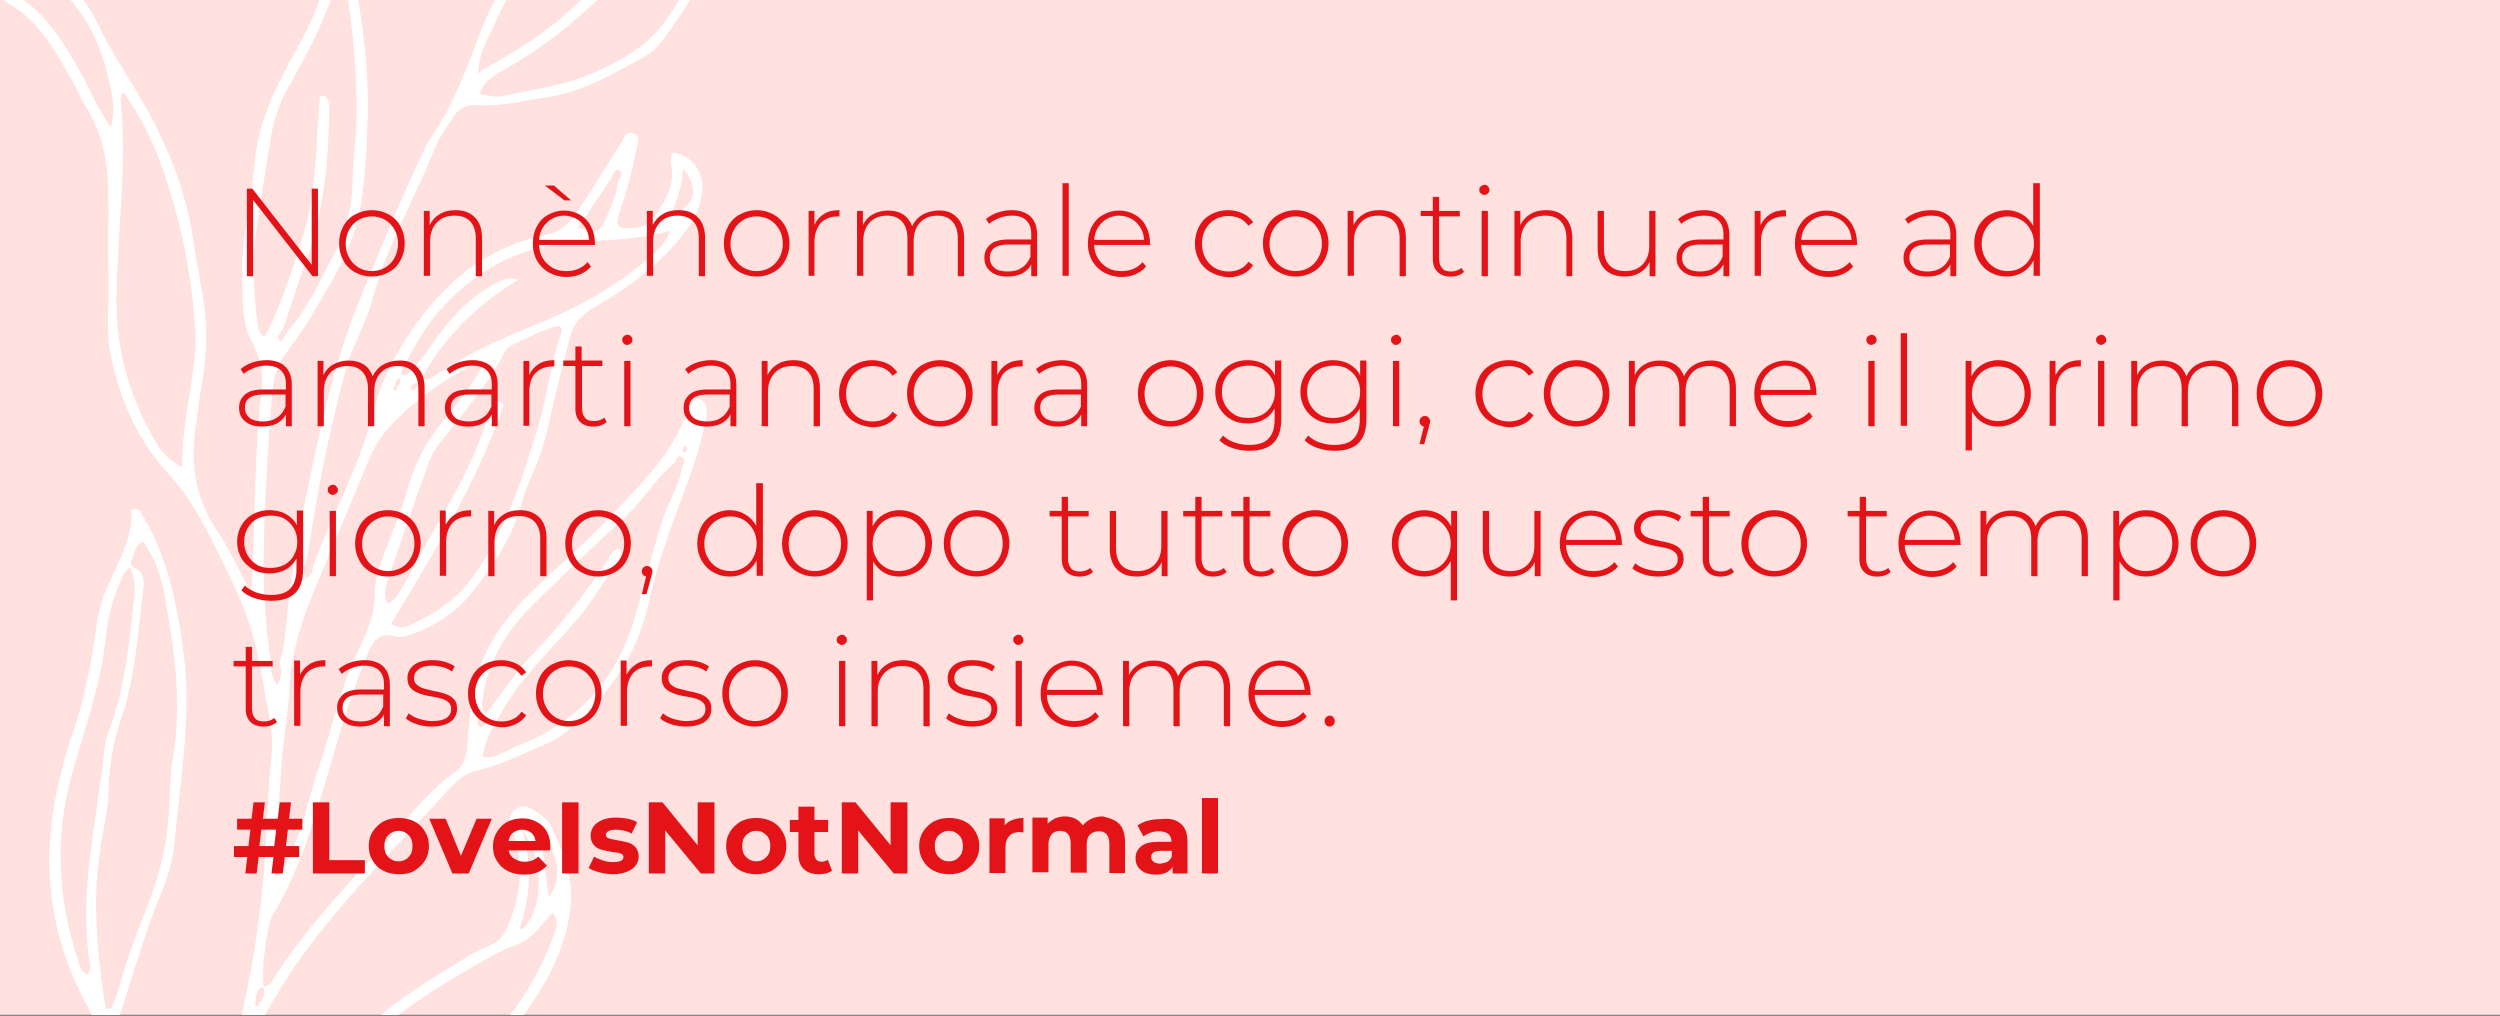 <?xml version="1.0" encoding="utf-8"?>
<!-- Generator: Adobe Illustrator 24.1.2, SVG Export Plug-In . SVG Version: 6.00 Build 0)  -->
<svg version="1.1" id="Capa_1" xmlns="http://www.w3.org/2000/svg" xmlns:xlink="http://www.w3.org/1999/xlink" x="0px" y="0px"
	 viewBox="0 0 640 260" style="enable-background:new 0 0 640 260;" xml:space="preserve">
<rect x="0" y="0" width="640" height="260" fill="#333333" stroke="none"/>
<style type="text/css">
	.st0{fill:#FFE1DF;}
	.st1{clip-path:url(#SVGID_2_);}
	.st2{fill:#FFFFFF;}
	.st3{clip-path:url(#SVGID_4_);}
	.st4{fill:#FF7766;}
	.st5{opacity:0.25;clip-path:url(#SVGID_6_);}
	.st6{clip-path:url(#SVGID_8_);fill:#FFFFFF;}
	.st7{opacity:0.25;clip-path:url(#SVGID_10_);}
	.st8{clip-path:url(#SVGID_12_);}
	.st9{opacity:0.25;clip-path:url(#SVGID_14_);}
	.st10{opacity:0.25;clip-path:url(#SVGID_16_);}
	.st11{clip-path:url(#SVGID_18_);fill:#FFFFFF;}
	.st12{opacity:0.25;clip-path:url(#SVGID_20_);}
	.st13{clip-path:url(#SVGID_22_);}
	.st14{clip-path:url(#SVGID_24_);}
	.st15{fill:#000C4C;}
	.st16{opacity:0.25;}
	.st17{fill:none;stroke:#000C4C;stroke-miterlimit:10;}
	.st18{fill:#E31318;}
	.st19{opacity:0.25;clip-path:url(#SVGID_26_);}
	.st20{opacity:0.25;clip-path:url(#SVGID_28_);}
	.st21{opacity:0.25;clip-path:url(#SVGID_30_);}
	.st22{opacity:0.25;clip-path:url(#SVGID_32_);}
	.st23{fill:none;stroke:#E31318;stroke-miterlimit:10;}
	.st24{clip-path:url(#SVGID_34_);}
	.st25{clip-path:url(#SVGID_36_);}
	.st26{clip-path:url(#SVGID_38_);}
	.st27{opacity:0.25;clip-path:url(#SVGID_40_);}
	.st28{clip-path:url(#SVGID_42_);fill:#FFFFFF;}
	.st29{clip-path:url(#SVGID_44_);fill:#FFFFFF;}
	.st30{opacity:0.25;clip-path:url(#SVGID_46_);}
	.st31{opacity:0.25;clip-path:url(#SVGID_48_);}
	.st32{clip-path:url(#SVGID_50_);}
	.st33{clip-path:url(#SVGID_52_);}
	.st34{clip-path:url(#SVGID_54_);}
</style>
<rect y="-0.2" class="st0" width="640" height="260"/>
<g>
	<defs>
		<rect id="SVGID_41_" y="-0.2" width="640" height="260"/>
	</defs>
	<clipPath id="SVGID_2_">
		<use xlink:href="#SVGID_41_"  style="overflow:visible;"/>
	</clipPath>
	<path style="clip-path:url(#SVGID_2_);fill:#FFFFFF;" d="M71.6,169.4c1-2.8,1.3-5.8,1.6-8.7c1-11.7,3-23.2,5.4-34.7
		c3.4-16.3,6.7-32.6,13.1-48.3c5.4-13.2,10.7-26.5,16.9-39.4c0.3-0.7,0.6-1.4,1-2c6.4-8.9,9.9-19,13.8-29.1c6.2-16,17.3-28,31-37.8
		c5.6-4,11.5-7.6,17.3-11.3c7.2-4.6,13.2-10.2,17.7-17.4c0.6-1,1-2.9,2.6-2.4c1.8,0.5,1.6,2.3,1.5,3.8c-0.1,2.2-0.2,4.4-0.5,6.6
		c-1.5,11.1-3.8,22-7.3,32.6c-3.5,10.4-9.3,19.8-15.8,28.7c-1.2,1.6-2.7,3.2-4.4,4.2c-8.4,4.7-16.7,9.6-26.6,10.9
		c-5.7,0.8-11.2,2.3-17.1,1.8c-2.6-0.2-4.7,1.2-6,3.4c-1.7,2.7-3.6,5.3-4.7,8.2c-5.1,12.8-12.2,24.6-15.7,38
		c-1.6,6.3-5.2,11.9-6.9,18.2c-4.2,15.6-7.4,31.4-9.7,47.4c-0.6,1.9-1.7,3.8-0.4,6.1c1.3-1.1,1.7-2,1.7-3.1
		c4.7-13.1,11.8-25.2,15.2-38.9c2.9-11.4,9-21.4,16.7-30c7.2-8,16.6-13.8,27.5-16c3-0.6,5-1.8,6.8-4.1c4.6-6.1,8.3-12.8,12.5-19.1
		c0.8-1.3,1.3-3.7,3.4-2.8c2,0.9,0.9,3,0.6,4.5c-1,5.3-2.4,10.5-4.2,15.6c-1.2,3.6-0.6,4.3,3.2,4.1c2.6-0.1,4.5-1.1,6-3.3
		c2.7-3.9,5-7.9,4-12.9c-0.2-1.1-0.2-2.2,0.6-3.2c4.7,1,7.6,4.6,7.4,9.2c-0.2,3.6-1.3,6.8-3.4,9.8c-6.3,8.8-14.7,15.2-24,20.5
		c-3.4,1.9-5.6,4.2-6.5,7.8c-1.8,7.2-3.7,14.4-5.3,21.7c-0.9,4.4-2.2,8.6-4,12.7c-1.1,2.6-2.3,5.1-3,7.8
		c-2.3,9.1-7.5,16.6-13.2,23.7c-3.9,4.8-9.2,8.1-15,10.2c-1.2,0.4-2.7,0.9-3.8,0.6c-4.7-1.5-6.3,1.4-7.7,4.9
		c-3.8,9.3-6.7,18.9-9.5,28.6c-3.8,13-7.5,26.1-14.6,37.8c-1.6,2.7-3,15.3-2.3,18.3c1.6-0.1,2.1-1.4,2.8-2.5
		c8.9-13.8,20.5-25.5,31.3-37.7c4.7-5.3,9.2-10.7,15-14.9c1.9-1.4,2.7-3.3,2.9-5.7c0.3-3.9,0.8-7.8,1.2-11.6
		c1.2-11.2,6.7-20,14.3-27.6c7.2-7.2,15.1-13.8,22.1-21.2c7.3-7.9,15.1-15.4,18.8-25.9c0.2-0.7,0.6-1.4,1-2c0.5-0.8,1-1.6,2.2-1.3
		c1,0.3,1.5,1.1,1.7,2c0.5,2.1-0.3,4-0.7,6c-2.3,9.8-6.4,19-9.6,28.5c-1.7,5.1-3.3,10.3-4.4,15.5c-3,13.7-10.7,24.4-21.2,33.2
		c-1.9,1.6-4.4,2.8-6.8,3.8c-5.3,2.3-10.4,4.8-16.1,6.1c-3.8,0.8-6.4,3.9-8.8,6.6c-14.2,15.7-29.7,30.3-41,48.5
		c-5,8.1-9.5,16.4-12.1,25.6c-1.8,6.2-4.5,12.2-6.8,18.3c-0.4,0.7-0.8,1.5-1.1,2.2c-0.1,0.5-0.2,1,0.4,1.1c0.2,0,0.5-0.4,0.7-0.6
		c0.6-0.5,1.3-1.1,1.9-1.6c5.5-3.9,11.3-7.1,17.6-9.5c2.8-1.1,5.2-2.8,6.6-5.7c7.4-15.2,20.1-25,34.1-33.5c4-2.4,7.8-5.1,12.1-6.8
		c2-0.8,3.2-2.2,4.1-4.2c3.7-8.1,4.6-16.3,1.6-24.9c-0.7-1.9-1.6-4,0.6-5.6c2.3-1.7,4.3-0.2,6.1,1.1c1,0.8,2.2,1.6,2.8,2.7
		c3.4,6.9,6.2,13.8,5.2,21.8c-1.3,9.9-5.7,18.4-11.4,26.3c-7.2,10-16.6,17.6-28.1,22.1c-5.4,2.1-11.1,3.1-16.9,3.6
		c-3.6,0.3-6.9,1.2-10.1,2.9c-2.9,1.6-6,3.1-9.1,4.2c-9.7,3.4-16.8,10.1-23.2,17.7c-7.3,8.7-12.3,19-18.1,28.8
		c-9.1,15.4-19.2,30-30.7,43.7c-1,1.2-2.2,3.7-3.8,2.3c-2.1-1.8,0.8-3.1,1.8-4.4c6.1-7.5,12-15.1,17.6-23c5.6-8,8.2-17,10.8-26.1
		c1.3-4.6,2.2-9.4,3.1-14.1c2.5-13.1,2.6-26.2-0.5-39.3c-0.8-3.4-1.4-6.9-1.9-10.4c-0.5-3.4-1.5-6.5-3.1-9.5
		c-10.2-18.5-12.1-38-7.1-58.3c0.9-3.8,1.9-7.6,3.2-11.3c3-8.8,4.9-17.9,6.1-27.1c0.4-3.4,1.2-6.6,2.5-9.7
		c2.7-6.8,7.1-13.1,6.5-20.7c2.3-0.6,2.4,0.8,3,1.6c6,10.1,8.4,21.2,10.1,32.7c2.6,17.1-0.4,33.7-2,50.5c-0.4,4.6-1.7,9.2-3.5,13.5
		c-4.9,11.7-7.9,24-12.2,35.9c-0.9,2.3-0.3,4.4,0.2,6.5c2.8,12.2,4.1,24.5,2.6,37c-0.6,4.8-1.6,9.5-2.4,14.3
		c-0.6,3.5-1.3,6.9-2,10.4c-0.2,0.5-0.3,0.9,0.3,1.2c0,0,0.3-0.5,0.4-0.7c11.7-17.9,23.7-35.7,29.5-56.5c5.8-20.8,9.7-42,10.6-63.7
		c0.3-6.5,0.6-13,1.3-19.5c0.4-4,0-7.8-0.8-11.6c-0.6-3.1-1.2-6.2-1.7-9.3c-1.4-8.3-3.8-16.3-7.5-23.8c-4.8-9.6-9-19.7-16.4-27.7
		c-7.9-8.6-12.3-18.8-14.7-30.1C27,84.6,28,77.8,27.8,70.9c-0.2-7.6,0.1-15.2-0.1-22.8C27.5,40.7,26,33.7,22,27.3
		c-1.3-2-2.2-4.3-3.4-6.4c-4.3-7.6-8.4-15.4-16.4-20c-2.4-1.4-3.9-4-5.3-6.4C-4.5-8-4.1-9.3-1.3-9.9c5.9-1.3,11.4-0.2,16.3,3.6
		c4.2,3.2,7.6,7.2,9.8,11.9c3.6,7.8,8.6,14.8,12.7,22.2C43.8,39,48.1,50.7,49.8,63.5c0.7,5,1.8,9.8,2.5,14.8
		c0.9,7.1,0.5,14.1-0.8,21.1c-0.6,3.5-1,7-1.5,10.5c-1.3,9.4,0.2,18,5.6,26c3.1,4.6,5.4,9.7,8,14.6c0.1,1.1,0.4,2.1,1.1,3
		c0.3-1.1,0.2-2.1-0.3-3.1c0.9-14.4,0.6-28.9,1.9-43.3c0.1-1.3,0.1-2.6,0.3-3.9c0.9-5.3,0.9-10.3-2-15.4c-2.7-4.8-2.4-10.8-2.6-16.4
		c-0.4-10.1,2.3-19.9,3.2-29.9c1-11.3,6.3-20.9,11.6-30.5c3.9-7.1,6.8-14.5,7.6-22.6c0.1-0.9-0.1-2,1-2.4c1.5-0.5,1.7,0.9,2.3,1.8
		c3.5,5.7,4,12.3,5,18.7c1.2,8.3,1.7,16.7,1.4,25c-0.3,7.9-0.6,16-2.3,23.8c-2.1,9.6-7.5,17.8-12.4,26.1c-2,3.3-4.3,6.5-6.6,9.6
		c-2.5,3.5-3,7.6-3.3,11.7c-1,13.5-1.9,27-2,40.6c-0.1,8.9,0.6,17.8,1.9,26.6c0,1.9,0.1,3.8,1.6,5.4C72.4,173.2,72,171.3,71.6,169.4
		z M100.9,100.3l-0.3,0.2c0,0,0.2-0.3,0.2-0.3c0.6-0.2,0.9-0.6,1-1.3c0.6-0.5,0.9-1,0.7-1.8c0-0.1-0.3-0.3-0.4-0.2
		c-0.8,0.3-0.8,1-0.9,1.7C100.8,99.2,100.6,99.7,100.9,100.3z M176.9,110.8c-0.5,0.2-0.6,0.3-0.2,0.4c0-0.2,0-0.3,0.1-0.5
		c0-0.1,0.1-0.2,0.1-0.3C176.9,110.6,176.9,110.7,176.9,110.8z M71.8,85.2c-0.6,0.6-0.8,1.3-0.3,1.9c0.2,0.3,0.7,0.2,0.9-0.2
		c0.5-0.8,0.9-1.5,1.4-2.3c5.2-5.8,8.1-12.8,11.7-19.5c2.9-5.5,4.5-11.4,4.7-17.6c0.2-7.2,1.3-14.4,1.1-21.6
		c-0.2-9.3-1-18.5-2.5-27.7c-0.2-1.3-0.3-2.9-1.6-4.1c-0.5,0.7-1,1.1-1.1,1.5c-2.8,9.5-7.4,18.2-12.3,26.8c-2.1,3.7-3.6,7.8-4.3,12
		c-1.4,8-2.6,16.1-3.8,24.2c-1.3,8-0.8,15.9,0.2,23.8c0.2,1.4,0.2,3,1.8,3.8c2.4-3.2,9.2-22.1,11-30c2.4-10.4,2.3-21.2,3.2-31.7
		c1.2-0.1,1.7,0.3,1.9,0.8c0.3,0.7,0.5,1.4,0.5,2.1c-0.2,13.6-1.3,27-6.1,39.9c-2,5.4-3.7,10.9-5.5,16.3
		C72.3,84.3,72.1,84.8,71.8,85.2z M106.1,98.1c-0.6,0.4-1.2,0.9-0.8,1.6c0.3,0.5,0.8,0.2,1.1-0.3c0.4-0.3,0.9-0.6,0.6-1.2
		C106.9,98,106.4,98.1,106.1,98.1z M122.8,183.3c-0.6,1-1,2.3,0.2,2.8c0.8,0.3,1.3-0.8,1.4-1.8C124.2,183.3,124.3,182.1,122.8,183.3
		z M134.2,237.5c5.1-5.8,5.1-17.6-0.6-25.1c2.7,8.7,2.2,16.6-0.3,24.5C132.9,238.1,133.5,237.9,134.2,237.5z M158.2,46.5
		c0.6-0.9,1.4-2.4,0.4-2.9c-1.2-0.6-1.5,1-2,1.9c-2.9,4.2-5.7,8.5-8.7,12.9c5.6,1.1,5.7,1.1,7.2-2.5
		C156.4,52.9,157.9,49.9,158.2,46.5z M105.3,94.6c2.8-2.5,4.7-5.7,6.9-8.7c4-5.5,8.7-10.2,14.7-13.4c1.4-0.7,2.7-1.8,5.8-0.9
		c-11,6.7-19.1,14.9-24.9,25.4c1.4,0.4,2.3,0,3-0.5c7.7-5.3,16.1-9.3,24.7-12.7c10.8-4.3,21-9.5,29.8-17.1c2.3-2,4.9-3.7,6.2-7.6
		c-6.3,1.8-12,2.1-17.7,2.5c-4.2,0.3-8.5,0.4-12.7,1.2c-11.4,2.1-20.7,7.9-28.3,16.4c-3.8,4.3-6.7,9.3-9.3,14.5
		c-0.5,0.7-1.2,1.7-0.6,2.2C104,96.6,104.7,95.5,105.3,94.6z M158.7,140.4l-0.1-0.1c0.9,1.4,0.2,2.5-0.6,3.6
		c-3.4,4.8-6.3,10.1-10.2,14.6c-6.2,7.4-13.5,13.9-18.5,22.3c-2.4,4.1-5.1,8-5.7,12.9c0.7,0.1,1.1,0.2,1.5,0.2
		c2.7-0.2,4.8-2,7.2-2.9c15.1-5.7,25-16.4,29.8-31.6c3.1-9.7,5-19.8,8.7-29.4c1.4-3.4,3.3-6.7,3.8-10.4c0.5-1,1.1-2.2-0.2-2.7
		c-0.8-0.4-1.4,0.8-1.7,1.6c-4.7,3.9-7.9,9.3-12.3,13.5c-8.2,7.7-16.6,15.4-24.5,23.4c-6.4,6.4-11,14-12.3,23.2
		c-0.2,1.3-0.5,2.8,0.8,4.2c4.2-5.4,7.7-11,12.1-15.5c7-7.2,13.1-15.1,18.7-23.4C156.1,142.4,156.7,140.7,158.7,140.4z M127.5,102.8
		c0.5,0.2,1,0.5,1.5,0.7c-6.9,20.1-18,38.1-28.8,56.1c1.8,1.4,3.5,1.1,5,0.3c5.6-2.6,10.8-5.7,14.7-10.7c9.3-12,13.7-26.3,18-40.5
		c2.3-7.6,3.1-15.7,5.7-23.2c0.2-0.7,0.5-1.4-0.6-2.1c-4,1-7.8,3-11.6,4.8c-1,0.5-1.9,1.1-2.4,2.2c-3.3,6.7-8.1,12.4-12.6,18.3
		c-2.4,3.1-5.3,5.9-6.6,9.6c-3.6,10-7.1,19.9-10.4,30c-0.6,1.9-1.6,4.1,0,6.3c2.1-1.3,3-3.2,4-4.9c1.9-3.2,3.5-6.6,5.3-9.8
		c5.5-9.5,11.1-18.9,14.9-29.2C124.5,107.9,125.5,105,127.5,102.8z M188.7-53.4c-5.9,7.4-13.5,12.7-21.5,17.4
		c-7.8,4.7-15.2,9.9-22,16c-8.4,7.5-14.3,16.6-18.8,26.6c-1.7,3.7-3.9,7.2-3.8,11.5c-0.3,0.3-0.4,0.6-0.1,0.6c0.2,0,0.4-0.3,0.6-0.5
		c6.6-3.8,13.2-7.6,19.1-12.4c6-4.9,11.5-10.5,17-16c5.3-5.4,7.6-12.9,13.1-18.3c1.5,2.1,0.5,3.2-0.1,4.2c-3.3,5.1-6.1,10.4-10.3,15
		c-9.9,11-20.8,20.6-33.8,27.7c-2.2,1.2-4.3,2.7-5.3,5.6c2.4,0.6,4.4,1,6.4,0.5c7.4-1.7,15-2.5,22.1-5.6c7.4-3.2,14.3-6.8,19.2-13.7
		c12.1-17.4,17.7-37,20-57.8C190.4-54.3,189.9-54.5,188.7-53.4z M123.9,92.9c-1.7-0.5-2.8,0.4-3.9,1c-6.7,3.7-12.9,8-18.4,13.4
		c-3.3,3.2-5.7,6.7-7.4,10.9c-4.3,10.5-8.7,20.9-13.1,31.3c-3.4,8.2-6.4,16.5-6.9,25.7c-0.3,6.7-1.6,13.3-2.1,19.9
		c-0.7,9.6-1.1,19.2-1.7,29.7c2.7-2.6,3.5-5.1,4.5-7.4c3-6.6,4.3-13.8,6.6-20.7c3.4-9.8,5.5-20.1,9.9-29.5c2.3-4.9,4.6-9.6,4.5-15.1
		c0-4,1.4-7.6,2.8-11.3c1.9-5,4.1-10,5.5-15.2c1.9-7,5.1-13,9.8-18.5C117.7,102.6,121.3,98.1,123.9,92.9z M27.1,258.2
		c0.5,0,0.9,0,1.4,0c0.8-2.1,1.7-4.1,2.2-6.2c1.9-7,4.6-13.7,7.2-20.5c2.9-7.5,4.9-15.2,5.3-23.3c0.3-4.8,0.3-9.7,1.1-14.4
		c2.3-13.7,0.4-27.1-2-40.5c-0.9-5.2-2.4-10.4-5.8-14.7c-2,1.1-2,2.9-2.7,4.4c-0.4,0.9-0.5,1.7,0.6,2.3c2.8,1.4,2.5,4,2.2,6.3
		c-1.4,10.7-1.9,21.5-5.4,31.8c-2.1,6.1-3.3,12.5-3.4,19.1c0,2.4-0.4,4.8-0.8,7.2c-1.7,8.6-2.8,17.3-2.3,26
		C25,243.3,25.8,250.8,27.1,258.2z M31.7,23.7c-1,0.7-0.8,1.5-0.8,2.1c1.7,16.9-0.9,33.8-1.1,50.6c-0.1,13.8,3.6,25.9,10.5,37.5
		c1.4,2.3,3.4,4.1,6.3,5.7c0-9.8,2.2-18.7,3.2-27.7c0.3-2.4,0.3-4.8,0.2-7.2c-1-15.7-4.2-30.9-9.9-45.5C38,33.8,35.1,28.6,31.7,23.7
		z M83.4,281.9c0.7,0.5,1,0.8,1.3,0.8c0.7,0.1,1.5,0.1,2.2,0c8.3-1,16.4-2.3,24-6.4c15.2-8.2,24.9-20.8,30.8-36.7
		c0.7-1.8,1.5-3.8-0.2-5.9c-3,2.8-4.9,6.5-8.7,7.9c-5.6,2.1-10.6,5.3-15.8,8.3c-8.4,4.9-16.3,10.4-23.4,17
		C89.2,271.3,86.2,276.5,83.4,281.9z M33.3,145.3c-1.7,1.1-2,2.4-2.5,3.6c-2.1,4.8-3.3,9.8-3.8,15c-1.3,11.7-5.3,22.7-8.5,34
		c-4.5,16-3.8,31.9,1.4,47.7c0.5,1.5,0.7,3.2,2.5,3.9c0.7-0.9,0.8-1.8,0.6-2.8c-3-18.5,1.9-36.6,3.7-54.8c0.2-1.8,0.7-3.7,1.4-5.4
		c4-10.9,5-22.4,6.3-33.8C34.6,150.2,34.4,147.8,33.3,145.3z M28.4,32.6c1.4-5,0.1-9.1-0.8-13.1c-1.9-8.4-5.7-16-12-22.1
		C11.2-6.7,5.9-8.1-0.3-7.8c0.7,3.3,2.5,5.3,4.6,6.6C12,3.6,16.4,11.1,20.7,18.7C23.2,23.1,25,27.9,28.4,32.6z M137.7,212.3
		c1.6,5.6,1.8,11.4,2.8,17.4C144.2,224.5,143.2,218.6,137.7,212.3z M171.7,55c6.2-2,7.5-6.5,3.2-11.9
		C174.6,47.4,173.4,51.2,171.7,55z M65.3,257.2c0.3,0.5,0.7,0.6,0.9,0.1c0.7-1.4,2.3-2.7,1-4.7C65.1,253.8,65.6,255.7,65.3,257.2z
		 M175.4,114.2c-0.6,0.3-0.8,0.8-0.7,1.3c0,0.1,0.3,0.4,0.4,0.3c0.6-0.1,0.9-0.6,0.9-1.1C176,114.5,175.6,114.3,175.4,114.2z"/>
</g>
<g>
	<g>
		<path class="st18" d="M73.2,216.6h3.4v2.8h-3.7l-0.5,4.2h-2.9l0.5-4.2h-3.8l-0.5,4.2h-2.9l0.5-4.2h-3.4v-2.8h3.7l0.5-4.2h-3.4
			v-2.8h3.7l0.5-4.2h2.9l-0.5,4.2h3.8l0.5-4.2h2.9l-0.5,4.2h3.4l0,2.8h-3.7L73.2,216.6z M70.2,216.6l0.5-4.2h-3.8l-0.5,4.2H70.2z"/>
		<path class="st18" d="M80.1,205.4h4.2v14.8h9.1v3.4H80.1V205.4z"/>
		<path class="st18" d="M98.1,222.9c-1.2-0.6-2.1-1.5-2.7-2.6c-0.7-1.1-1-2.3-1-3.7s0.3-2.6,1-3.7c0.7-1.1,1.6-1.9,2.7-2.6
			c1.2-0.6,2.5-0.9,4-0.9c1.5,0,2.8,0.3,4,0.9c1.2,0.6,2.1,1.5,2.7,2.6c0.7,1.1,1,2.3,1,3.7s-0.3,2.6-1,3.7
			c-0.7,1.1-1.6,1.9-2.7,2.6s-2.5,0.9-4,0.9C100.6,223.8,99.3,223.5,98.1,222.9z M104.6,219.4c0.7-0.7,1-1.6,1-2.8s-0.3-2.1-1-2.8
			c-0.7-0.7-1.5-1.1-2.6-1.1s-1.9,0.4-2.6,1.1c-0.7,0.7-1,1.6-1,2.8s0.3,2.1,1,2.8c0.7,0.7,1.5,1.1,2.6,1.1S104,220.1,104.6,219.4z"
			/>
		<path class="st18" d="M125.9,209.6l-5.9,14h-4.2l-5.9-14h4.2l3.9,9.5l4-9.5H125.9z"/>
		<path class="st18" d="M140.8,217.7h-10.6c0.2,0.9,0.6,1.6,1.4,2.1s1.6,0.8,2.7,0.8c0.7,0,1.4-0.1,1.9-0.3c0.6-0.2,1.1-0.6,1.6-1
			l2.2,2.3c-1.3,1.5-3.2,2.3-5.8,2.3c-1.6,0-3-0.3-4.2-0.9c-1.2-0.6-2.1-1.5-2.8-2.6c-0.7-1.1-1-2.3-1-3.7c0-1.4,0.3-2.6,1-3.7
			c0.7-1.1,1.5-2,2.7-2.6c1.1-0.6,2.4-0.9,3.8-0.9c1.4,0,2.6,0.3,3.7,0.9c1.1,0.6,2,1.4,2.6,2.5c0.6,1.1,0.9,2.4,0.9,3.8
			C140.9,216.7,140.9,217,140.8,217.7z M131.3,213.2c-0.6,0.5-1,1.2-1.1,2.1h6.9c-0.1-0.9-0.5-1.6-1.1-2.1c-0.6-0.5-1.4-0.8-2.3-0.8
			C132.7,212.4,132,212.7,131.3,213.2z"/>
		<path class="st18" d="M143.9,205.4h4.2v18.2h-4.2V205.4z"/>
		<path class="st18" d="M153.4,223.3c-1.1-0.3-2-0.6-2.7-1.1l1.4-2.9c0.6,0.4,1.4,0.7,2.3,1c0.9,0.3,1.8,0.4,2.6,0.4
			c1.7,0,2.6-0.4,2.6-1.3c0-0.4-0.2-0.7-0.7-0.9c-0.5-0.2-1.2-0.3-2.2-0.4c-1.1-0.2-2.1-0.4-2.8-0.6c-0.7-0.2-1.4-0.6-1.9-1.2
			c-0.5-0.6-0.8-1.4-0.8-2.4c0-0.9,0.3-1.7,0.8-2.4c0.5-0.7,1.3-1.2,2.2-1.6c1-0.4,2.1-0.6,3.5-0.6c1,0,2,0.1,3,0.3
			c1,0.2,1.8,0.5,2.4,0.9l-1.4,2.9c-1.2-0.7-2.6-1-4-1c-0.9,0-1.5,0.1-2,0.4c-0.4,0.2-0.6,0.6-0.6,0.9c0,0.4,0.2,0.7,0.7,0.9
			c0.5,0.2,1.2,0.3,2.2,0.5c1.1,0.2,2.1,0.4,2.8,0.6c0.7,0.2,1.4,0.6,1.9,1.2s0.8,1.4,0.8,2.4c0,0.9-0.3,1.6-0.8,2.3
			c-0.5,0.7-1.3,1.2-2.3,1.6c-1,0.4-2.2,0.6-3.5,0.6C155.7,223.8,154.5,223.6,153.4,223.3z"/>
		<path class="st18" d="M182.9,205.4v18.2h-3.5l-9.1-11v11h-4.2v-18.2h3.5l9,11v-11H182.9z"/>
		<path class="st18" d="M189.6,222.9c-1.2-0.6-2.1-1.5-2.7-2.6c-0.7-1.1-1-2.3-1-3.7s0.3-2.6,1-3.7c0.7-1.1,1.6-1.9,2.7-2.6
			c1.2-0.6,2.5-0.9,4-0.9c1.5,0,2.8,0.3,4,0.9c1.2,0.6,2.1,1.5,2.7,2.6c0.7,1.1,1,2.3,1,3.7s-0.3,2.6-1,3.7
			c-0.7,1.1-1.6,1.9-2.7,2.6c-1.2,0.6-2.5,0.9-4,0.9C192.1,223.8,190.8,223.5,189.6,222.9z M196.2,219.4c0.7-0.7,1-1.6,1-2.8
			s-0.3-2.1-1-2.8c-0.7-0.7-1.5-1.1-2.6-1.1s-1.9,0.4-2.6,1.1c-0.7,0.7-1,1.6-1,2.8s0.3,2.1,1,2.8s1.5,1.1,2.6,1.1
			S195.5,220.1,196.2,219.4z"/>
		<path class="st18" d="M213,222.9c-0.4,0.3-0.9,0.5-1.5,0.7c-0.6,0.1-1.2,0.2-1.8,0.2c-1.7,0-3-0.4-3.9-1.3
			c-0.9-0.8-1.4-2.1-1.4-3.7V213h-2.2v-3.1h2.2v-3.4h4.1v3.4h3.5v3.1h-3.5v5.7c0,0.6,0.2,1,0.5,1.4c0.3,0.3,0.7,0.5,1.3,0.5
			c0.6,0,1.2-0.2,1.6-0.5L213,222.9z"/>
		<path class="st18" d="M232.3,205.4v18.2h-3.5l-9.1-11v11h-4.2v-18.2h3.5l9,11v-11H232.3z"/>
		<path class="st18" d="M239,222.9c-1.2-0.6-2.1-1.5-2.7-2.6c-0.7-1.1-1-2.3-1-3.7s0.3-2.6,1-3.7c0.7-1.1,1.6-1.9,2.7-2.6
			c1.2-0.6,2.5-0.9,4-0.9c1.5,0,2.8,0.3,4,0.9c1.2,0.6,2.1,1.5,2.7,2.6c0.7,1.1,1,2.3,1,3.7s-0.3,2.6-1,3.7
			c-0.7,1.1-1.6,1.9-2.7,2.6c-1.2,0.6-2.5,0.9-4,0.9C241.5,223.8,240.2,223.5,239,222.9z M245.5,219.4c0.7-0.7,1-1.6,1-2.8
			s-0.3-2.1-1-2.8c-0.7-0.7-1.5-1.1-2.6-1.1s-1.9,0.4-2.6,1.1c-0.7,0.7-1,1.6-1,2.8s0.3,2.1,1,2.8s1.5,1.1,2.6,1.1
			S244.9,220.1,245.5,219.4z"/>
		<path class="st18" d="M259.2,209.9c0.8-0.3,1.8-0.5,2.8-0.5v3.7c-0.5,0-0.8-0.1-0.9-0.1c-1.2,0-2.1,0.3-2.7,1
			c-0.7,0.7-1,1.6-1,2.9v6.6h-4.1v-14h3.9v1.8C257.7,210.7,258.3,210.2,259.2,209.9z"/>
		<path class="st18" d="M286.5,210.9c1,1,1.5,2.6,1.5,4.6v8H284v-7.4c0-1.1-0.2-1.9-0.7-2.5s-1.1-0.8-2-0.8c-1,0-1.7,0.3-2.3,0.9
			s-0.8,1.5-0.8,2.7v7h-4.1v-7.4c0-2.2-0.9-3.3-2.7-3.3c-0.9,0-1.7,0.3-2.2,0.9s-0.8,1.5-0.8,2.7v7h-4.1v-14h3.9v1.6
			c0.5-0.6,1.2-1,1.9-1.4c0.8-0.3,1.6-0.5,2.5-0.5c1,0,1.9,0.2,2.7,0.6c0.8,0.4,1.4,1,1.9,1.7c0.6-0.7,1.3-1.3,2.2-1.7
			c0.9-0.4,1.8-0.6,2.9-0.6C284.1,209.4,285.5,209.9,286.5,210.9z"/>
		<path class="st18" d="M302.3,210.9c1.2,1,1.7,2.6,1.7,4.7v8h-3.8v-1.7c-0.8,1.3-2.2,2-4.3,2c-1.1,0-2-0.2-2.8-0.5
			c-0.8-0.4-1.4-0.9-1.8-1.5s-0.6-1.4-0.6-2.2c0-1.3,0.5-2.3,1.5-3.1s2.5-1.1,4.5-1.1h3.2c0-0.9-0.3-1.6-0.8-2s-1.3-0.7-2.4-0.7
			c-0.7,0-1.5,0.1-2.2,0.4c-0.7,0.2-1.3,0.6-1.8,0.9l-1.5-2.8c0.8-0.5,1.7-1,2.7-1.2c1.1-0.3,2.2-0.4,3.3-0.4
			C299.5,209.4,301.2,209.9,302.3,210.9z M298.9,220.6c0.5-0.3,0.9-0.8,1.1-1.4v-1.4h-2.8c-1.7,0-2.5,0.5-2.5,1.6
			c0,0.5,0.2,0.9,0.6,1.2c0.4,0.3,1,0.5,1.7,0.5C297.7,221,298.3,220.9,298.9,220.6z"/>
		<path class="st18" d="M307.7,204.3h4.1v19.3h-4.1V204.3z"/>
	</g>
</g>
<g>
	<g>
		<path class="st18" d="M81.4,48.3v22.4H80L64.8,51.2v19.5h-1.6V48.3h1.4l15.2,19.5V48.3H81.4z"/>
		<path class="st18" d="M90.9,69.7c-1.3-0.7-2.3-1.7-3-3c-0.7-1.3-1.1-2.7-1.1-4.4s0.4-3.1,1.1-4.4c0.7-1.3,1.7-2.3,3-3
			c1.3-0.7,2.7-1.1,4.3-1.1c1.6,0,3,0.4,4.3,1.1c1.3,0.7,2.3,1.7,3,3c0.7,1.3,1.1,2.7,1.1,4.4s-0.4,3.1-1.1,4.4
			c-0.7,1.3-1.7,2.3-3,3c-1.3,0.7-2.7,1.1-4.3,1.1C93.6,70.8,92.2,70.4,90.9,69.7z M98.6,68.5c1-0.6,1.8-1.4,2.4-2.5
			s0.9-2.3,0.9-3.6s-0.3-2.6-0.9-3.6c-0.6-1.1-1.4-1.9-2.4-2.5c-1-0.6-2.2-0.9-3.4-0.9s-2.4,0.3-3.4,0.9c-1,0.6-1.8,1.4-2.4,2.5
			c-0.6,1.1-0.9,2.3-0.9,3.6s0.3,2.6,0.9,3.6c0.6,1.1,1.4,1.9,2.4,2.5s2.2,0.9,3.4,0.9S97.6,69.1,98.6,68.5z"/>
		<path class="st18" d="M121.6,55.7c1.2,1.2,1.8,3,1.8,5.2v9.8h-1.6V61c0-1.9-0.5-3.3-1.4-4.3c-0.9-1-2.3-1.5-4-1.5
			c-2,0-3.5,0.6-4.6,1.8c-1.1,1.2-1.7,2.8-1.7,4.7v8.9h-1.6V54h1.5v3.6c0.6-1.2,1.4-2.1,2.6-2.8c1.1-0.7,2.5-1,4-1
			C118.7,53.8,120.4,54.4,121.6,55.7z"/>
		<path class="st18" d="M152.4,62.7H138c0,1.3,0.4,2.5,1,3.5c0.6,1,1.5,1.8,2.5,2.4c1.1,0.6,2.2,0.8,3.6,0.8c1.1,0,2.1-0.2,3-0.6
			c0.9-0.4,1.7-1,2.3-1.7l0.9,1.1c-0.7,0.9-1.6,1.5-2.7,2c-1.1,0.5-2.3,0.7-3.6,0.7c-1.7,0-3.1-0.4-4.4-1.1c-1.3-0.7-2.3-1.7-3.1-3
			c-0.7-1.3-1.1-2.7-1.1-4.4c0-1.6,0.3-3.1,1-4.4c0.7-1.3,1.6-2.3,2.9-3c1.2-0.7,2.6-1.1,4.1-1.1s2.9,0.4,4.1,1.1
			c1.2,0.7,2.2,1.7,2.8,3c0.7,1.3,1,2.7,1,4.4L152.4,62.7z M141.3,56c-0.9,0.5-1.7,1.3-2.3,2.2c-0.6,0.9-0.9,2-1,3.2h12.8
			c-0.1-1.2-0.4-2.3-1-3.2c-0.6-0.9-1.3-1.7-2.3-2.2c-0.9-0.5-2-0.8-3.2-0.8C143.3,55.2,142.2,55.5,141.3,56z M139.5,47.5h2.3
			l4.4,3.8h-1.7L139.5,47.5z"/>
		<path class="st18" d="M178.7,55.7c1.2,1.2,1.8,3,1.8,5.2v9.8h-1.6V61c0-1.9-0.5-3.3-1.4-4.3c-1-1-2.3-1.5-4-1.5
			c-2,0-3.5,0.6-4.6,1.8c-1.1,1.2-1.7,2.8-1.7,4.7v8.9h-1.6V54h1.5v3.6c0.6-1.2,1.4-2.1,2.6-2.8c1.1-0.7,2.5-1,4-1
			C175.8,53.8,177.5,54.4,178.7,55.7z"/>
		<path class="st18" d="M189.4,69.7c-1.3-0.7-2.3-1.7-3-3c-0.7-1.3-1.1-2.7-1.1-4.4s0.4-3.1,1.1-4.4c0.7-1.3,1.7-2.3,3-3
			c1.3-0.7,2.7-1.1,4.3-1.1s3,0.4,4.3,1.1c1.3,0.7,2.3,1.7,3,3c0.7,1.3,1.1,2.7,1.1,4.4s-0.4,3.1-1.1,4.4c-0.7,1.3-1.7,2.3-3,3
			c-1.3,0.7-2.7,1.1-4.3,1.1S190.7,70.4,189.4,69.7z M197.1,68.5c1-0.6,1.8-1.4,2.4-2.5s0.9-2.3,0.9-3.6s-0.3-2.6-0.9-3.6
			c-0.6-1.1-1.4-1.9-2.4-2.5c-1-0.6-2.2-0.9-3.4-0.9c-1.3,0-2.4,0.3-3.4,0.9c-1,0.6-1.8,1.4-2.4,2.5c-0.6,1.1-0.9,2.3-0.9,3.6
			s0.3,2.6,0.9,3.6s1.4,1.9,2.4,2.5c1,0.6,2.2,0.9,3.4,0.9C195,69.4,196.1,69.1,197.1,68.5z"/>
		<path class="st18" d="M210.9,54.8c1.1-0.7,2.4-1,4-1v1.6l-0.4,0c-1.9,0-3.3,0.6-4.4,1.7c-1,1.2-1.6,2.8-1.6,4.8v8.7H207V54h1.5
			v3.6C209,56.4,209.8,55.5,210.9,54.8z"/>
		<path class="st18" d="M245,55.7c1.2,1.2,1.8,3,1.8,5.2v9.8h-1.6V61c0-1.9-0.5-3.3-1.4-4.3c-0.9-1-2.2-1.5-3.8-1.5
			c-1.9,0-3.4,0.6-4.5,1.8c-1.1,1.2-1.6,2.8-1.6,4.7v8.9h-1.6V61c0-1.9-0.5-3.3-1.4-4.3c-0.9-1-2.2-1.5-3.8-1.5
			c-1.9,0-3.4,0.6-4.5,1.8c-1.1,1.2-1.6,2.8-1.6,4.7v8.9h-1.6V54h1.5v3.6c0.6-1.2,1.4-2.1,2.5-2.7s2.4-1,3.9-1s2.8,0.3,3.9,1
			c1.1,0.7,1.8,1.7,2.3,3c0.6-1.2,1.4-2.2,2.6-2.9c1.2-0.7,2.6-1.1,4.1-1.1C242.2,53.8,243.8,54.4,245,55.7z"/>
		<path class="st18" d="M263.8,55.4c1.1,1.1,1.7,2.6,1.7,4.7v10.6h-1.5v-3c-0.5,1-1.3,1.7-2.3,2.3c-1,0.5-2.3,0.8-3.7,0.8
			c-1.9,0-3.3-0.4-4.4-1.3s-1.6-2-1.6-3.5c0-1.4,0.5-2.5,1.5-3.4c1-0.9,2.6-1.3,4.8-1.3h5.7V60c0-1.6-0.4-2.7-1.3-3.6
			s-2.1-1.2-3.7-1.2c-1.1,0-2.2,0.2-3.2,0.6c-1,0.4-1.9,0.9-2.6,1.5l-0.8-1.2c0.8-0.7,1.8-1.3,3-1.7c1.2-0.4,2.4-0.6,3.7-0.6
			C261.1,53.8,262.6,54.4,263.8,55.4z M261.6,68.5c1-0.6,1.7-1.6,2.2-2.8v-3.1h-5.7c-1.6,0-2.8,0.3-3.6,0.9
			c-0.7,0.6-1.1,1.4-1.1,2.5c0,1.1,0.4,1.9,1.2,2.6s2,0.9,3.4,0.9C259.5,69.5,260.7,69.2,261.6,68.5z"/>
		<path class="st18" d="M272,46.9h1.6v23.7H272V46.9z"/>
		<path class="st18" d="M294.5,62.7h-14.4c0,1.3,0.4,2.5,1,3.5c0.6,1,1.5,1.8,2.5,2.4c1.1,0.6,2.2,0.8,3.6,0.8c1.1,0,2.1-0.2,3-0.6
			c0.9-0.4,1.7-1,2.3-1.7l0.9,1.1c-0.7,0.9-1.6,1.5-2.7,2c-1.1,0.5-2.3,0.7-3.6,0.7c-1.7,0-3.1-0.4-4.4-1.1c-1.3-0.7-2.3-1.7-3.1-3
			c-0.7-1.3-1.1-2.7-1.1-4.4c0-1.6,0.3-3.1,1-4.4c0.7-1.3,1.6-2.3,2.9-3c1.2-0.7,2.6-1.1,4.1-1.1c1.5,0,2.9,0.4,4.1,1.1
			c1.2,0.7,2.2,1.7,2.8,3c0.7,1.3,1,2.7,1,4.4L294.5,62.7z M283.4,56c-0.9,0.5-1.7,1.3-2.3,2.2s-0.9,2-1,3.2h12.8
			c-0.1-1.2-0.4-2.3-1-3.2c-0.6-0.9-1.3-1.7-2.3-2.2c-0.9-0.5-2-0.8-3.2-0.8C285.4,55.2,284.3,55.5,283.4,56z"/>
		<path class="st18" d="M310,69.7c-1.3-0.7-2.3-1.7-3-3c-0.7-1.3-1.1-2.7-1.1-4.4c0-1.6,0.4-3.1,1.1-4.4c0.7-1.3,1.7-2.3,3-3
			s2.7-1.1,4.4-1.1c1.3,0,2.6,0.3,3.7,0.8c1.1,0.5,2,1.3,2.7,2.3l-1.2,0.9c-0.6-0.8-1.3-1.5-2.2-1.9c-0.9-0.4-1.9-0.6-2.9-0.6
			c-1.3,0-2.5,0.3-3.5,0.9c-1,0.6-1.8,1.4-2.4,2.5c-0.6,1.1-0.9,2.3-0.9,3.7s0.3,2.6,0.9,3.7c0.6,1.1,1.4,1.9,2.4,2.5
			c1,0.6,2.2,0.9,3.5,0.9c1.1,0,2-0.2,2.9-0.6c0.9-0.4,1.6-1,2.2-1.9l1.2,0.9c-0.7,1-1.6,1.8-2.7,2.3s-2.3,0.8-3.7,0.8
			C312.7,70.8,311.2,70.4,310,69.7z"/>
		<path class="st18" d="M327.4,69.7c-1.3-0.7-2.3-1.7-3-3c-0.7-1.3-1.1-2.7-1.1-4.4s0.4-3.1,1.1-4.4c0.7-1.3,1.7-2.3,3-3
			c1.3-0.7,2.7-1.1,4.3-1.1c1.6,0,3,0.4,4.3,1.1c1.3,0.7,2.3,1.7,3,3c0.7,1.3,1.1,2.7,1.1,4.4s-0.4,3.1-1.1,4.4
			c-0.7,1.3-1.7,2.3-3,3c-1.3,0.7-2.7,1.1-4.3,1.1C330.1,70.8,328.7,70.4,327.4,69.7z M335.1,68.5c1-0.6,1.8-1.4,2.4-2.5
			s0.9-2.3,0.9-3.6s-0.3-2.6-0.9-3.6c-0.6-1.1-1.4-1.9-2.4-2.5c-1-0.6-2.2-0.9-3.4-0.9s-2.4,0.3-3.4,0.9c-1,0.6-1.8,1.4-2.4,2.5
			c-0.6,1.1-0.9,2.3-0.9,3.6s0.3,2.6,0.9,3.6c0.6,1.1,1.4,1.9,2.4,2.5c1,0.6,2.2,0.9,3.4,0.9S334.1,69.1,335.1,68.5z"/>
		<path class="st18" d="M358.1,55.7c1.2,1.2,1.8,3,1.8,5.2v9.8h-1.6V61c0-1.9-0.5-3.3-1.4-4.3c-0.9-1-2.3-1.5-4-1.5
			c-2,0-3.5,0.6-4.6,1.8c-1.1,1.2-1.7,2.8-1.7,4.7v8.9H345V54h1.5v3.6c0.6-1.2,1.4-2.1,2.6-2.8c1.1-0.7,2.5-1,4-1
			C355.3,53.8,356.9,54.4,358.1,55.7z"/>
		<path class="st18" d="M374.8,69.6c-0.4,0.4-0.9,0.7-1.5,0.9c-0.6,0.2-1.2,0.3-1.9,0.3c-1.5,0-2.6-0.4-3.4-1.2
			c-0.8-0.8-1.2-1.9-1.2-3.3V55.3h-3.1V54h3.1v-3.6h1.6V54h5.3v1.4h-5.3v10.8c0,1.1,0.3,1.9,0.8,2.5c0.5,0.6,1.3,0.8,2.3,0.8
			c1,0,1.9-0.3,2.6-0.9L374.8,69.6z"/>
		<path class="st18" d="M379.1,49.5c-0.3-0.2-0.4-0.5-0.4-0.9c0-0.4,0.1-0.7,0.4-0.9s0.6-0.4,0.9-0.4c0.4,0,0.7,0.1,0.9,0.4
			c0.3,0.2,0.4,0.6,0.4,0.9c0,0.4-0.1,0.7-0.4,0.9c-0.3,0.3-0.6,0.4-0.9,0.4C379.7,49.9,379.4,49.8,379.1,49.5z M379.3,54h1.6v16.7
			h-1.6V54z"/>
		<path class="st18" d="M400.7,55.7c1.2,1.2,1.8,3,1.8,5.2v9.8H401V61c0-1.9-0.5-3.3-1.4-4.3c-0.9-1-2.3-1.5-4-1.5
			c-2,0-3.5,0.6-4.6,1.8c-1.1,1.2-1.7,2.8-1.7,4.7v8.9h-1.6V54h1.5v3.6c0.6-1.2,1.4-2.1,2.6-2.8c1.1-0.7,2.5-1,4-1
			C397.9,53.8,399.5,54.4,400.7,55.7z"/>
		<path class="st18" d="M423.8,54v16.7h-1.5v-3.6c-0.6,1.2-1.4,2.1-2.5,2.7c-1.1,0.7-2.4,1-3.8,1c-2.2,0-3.9-0.6-5.1-1.8
			c-1.2-1.2-1.9-3-1.9-5.2V54h1.6v9.6c0,1.9,0.5,3.3,1.4,4.3c1,1,2.3,1.5,4.1,1.5c1.9,0,3.4-0.6,4.5-1.8s1.6-2.8,1.6-4.7V54H423.8z"
			/>
		<path class="st18" d="M441,55.4c1.1,1.1,1.7,2.6,1.7,4.7v10.6h-1.5v-3c-0.5,1-1.3,1.7-2.3,2.3s-2.3,0.8-3.7,0.8
			c-1.9,0-3.3-0.4-4.4-1.3s-1.6-2-1.6-3.5c0-1.4,0.5-2.5,1.5-3.4c1-0.9,2.6-1.3,4.8-1.3h5.7V60c0-1.6-0.4-2.7-1.3-3.6
			s-2.1-1.2-3.7-1.2c-1.1,0-2.2,0.2-3.2,0.6c-1,0.4-1.9,0.9-2.6,1.5l-0.8-1.2c0.8-0.7,1.8-1.3,3-1.7s2.4-0.6,3.7-0.6
			C438.3,53.8,439.9,54.4,441,55.4z M438.8,68.5c1-0.6,1.7-1.6,2.2-2.8v-3.1h-5.7c-1.6,0-2.8,0.3-3.6,0.9c-0.7,0.6-1.1,1.4-1.1,2.5
			c0,1.1,0.4,1.9,1.2,2.6c0.8,0.6,2,0.9,3.4,0.9C436.7,69.5,437.9,69.2,438.8,68.5z"/>
		<path class="st18" d="M453.2,54.8c1.1-0.7,2.4-1,4-1v1.6l-0.4,0c-1.9,0-3.3,0.6-4.4,1.7c-1,1.2-1.6,2.8-1.6,4.8v8.7h-1.6V54h1.5
			v3.6C451.3,56.4,452.1,55.5,453.2,54.8z"/>
		<path class="st18" d="M475.5,62.7h-14.4c0,1.3,0.4,2.5,1,3.5c0.6,1,1.5,1.8,2.5,2.4c1.1,0.6,2.2,0.8,3.6,0.8c1.1,0,2.1-0.2,3-0.6
			c0.9-0.4,1.7-1,2.3-1.7l0.9,1.1c-0.7,0.9-1.6,1.5-2.7,2c-1.1,0.5-2.3,0.7-3.6,0.7c-1.7,0-3.1-0.4-4.4-1.1c-1.3-0.7-2.3-1.7-3.1-3
			c-0.7-1.3-1.1-2.7-1.1-4.4c0-1.6,0.3-3.1,1-4.4c0.7-1.3,1.6-2.3,2.9-3c1.2-0.7,2.6-1.1,4.1-1.1c1.5,0,2.9,0.4,4.1,1.1
			c1.2,0.7,2.2,1.7,2.8,3c0.7,1.3,1,2.7,1,4.4L475.5,62.7z M464.4,56c-0.9,0.5-1.7,1.3-2.3,2.2s-0.9,2-1,3.2H474
			c-0.1-1.2-0.4-2.3-1-3.2c-0.6-0.9-1.3-1.7-2.3-2.2c-0.9-0.5-2-0.8-3.2-0.8C466.4,55.2,465.3,55.5,464.4,56z"/>
		<path class="st18" d="M499.1,55.4c1.1,1.1,1.7,2.6,1.7,4.7v10.6h-1.5v-3c-0.5,1-1.3,1.7-2.3,2.3s-2.3,0.8-3.7,0.8
			c-1.9,0-3.3-0.4-4.4-1.3s-1.6-2-1.6-3.5c0-1.4,0.5-2.5,1.5-3.4c1-0.9,2.6-1.3,4.8-1.3h5.7V60c0-1.6-0.4-2.7-1.3-3.6
			s-2.1-1.2-3.7-1.2c-1.1,0-2.2,0.2-3.2,0.6c-1,0.4-1.9,0.9-2.6,1.5l-0.8-1.2c0.8-0.7,1.8-1.3,3-1.7s2.4-0.6,3.7-0.6
			C496.4,53.8,498,54.4,499.1,55.4z M497,68.5c1-0.6,1.7-1.6,2.2-2.8v-3.1h-5.7c-1.6,0-2.8,0.3-3.6,0.9c-0.7,0.6-1.1,1.4-1.1,2.5
			c0,1.1,0.4,1.9,1.2,2.6c0.8,0.6,2,0.9,3.4,0.9C494.8,69.5,496,69.2,497,68.5z"/>
		<path class="st18" d="M522.2,46.9v23.7h-1.6v-3.9c-0.7,1.3-1.6,2.3-2.8,3c-1.2,0.7-2.5,1.1-4.1,1.1c-1.6,0-3-0.4-4.2-1.1
			c-1.3-0.7-2.2-1.7-3-3c-0.7-1.3-1.1-2.7-1.1-4.4s0.4-3.1,1.1-4.4c0.7-1.3,1.7-2.3,3-3s2.7-1.1,4.2-1.1c1.5,0,2.8,0.4,4,1.1
			c1.2,0.7,2.1,1.7,2.8,2.9V46.9H522.2z M517.4,68.5c1-0.6,1.8-1.4,2.4-2.5s0.9-2.3,0.9-3.6s-0.3-2.6-0.9-3.6
			c-0.6-1.1-1.4-1.9-2.4-2.5c-1-0.6-2.2-0.9-3.4-0.9s-2.4,0.3-3.4,0.9c-1,0.6-1.8,1.4-2.4,2.5c-0.6,1.1-0.9,2.3-0.9,3.6
			s0.3,2.6,0.9,3.6c0.6,1.1,1.4,1.9,2.4,2.5c1,0.6,2.2,0.9,3.4,0.9S516.4,69.1,517.4,68.5z"/>
		<path class="st18" d="M73,93.8c1.1,1.1,1.7,2.6,1.7,4.7v10.6h-1.5v-3c-0.5,1-1.3,1.7-2.3,2.3c-1,0.5-2.3,0.8-3.7,0.8
			c-1.9,0-3.3-0.4-4.4-1.3c-1.1-0.9-1.6-2-1.6-3.5c0-1.4,0.5-2.5,1.5-3.4c1-0.9,2.6-1.3,4.8-1.3h5.7v-1.3c0-1.6-0.4-2.7-1.3-3.6
			c-0.8-0.8-2.1-1.2-3.7-1.2c-1.1,0-2.2,0.2-3.2,0.6c-1,0.4-1.9,0.9-2.6,1.5l-0.8-1.2c0.8-0.7,1.8-1.3,3-1.7
			c1.2-0.4,2.4-0.6,3.7-0.6C70.3,92.2,71.9,92.8,73,93.8z M70.9,106.9c1-0.6,1.7-1.6,2.2-2.8V101h-5.7c-1.6,0-2.8,0.3-3.6,0.9
			s-1.1,1.4-1.1,2.5c0,1.1,0.4,1.9,1.2,2.6c0.8,0.6,2,0.9,3.4,0.9C68.7,107.9,69.9,107.6,70.9,106.9z"/>
		<path class="st18" d="M106.9,94.1c1.2,1.2,1.8,3,1.8,5.2v9.8h-1.6v-9.6c0-1.9-0.5-3.3-1.4-4.3c-0.9-1-2.2-1.5-3.8-1.5
			c-1.9,0-3.4,0.6-4.5,1.8s-1.6,2.8-1.6,4.7v8.9h-1.6v-9.6c0-1.9-0.5-3.3-1.4-4.3c-0.9-1-2.2-1.5-3.8-1.5c-1.9,0-3.4,0.6-4.5,1.8
			c-1.1,1.2-1.6,2.8-1.6,4.7v8.9h-1.6V92.4h1.5V96c0.6-1.2,1.4-2.1,2.5-2.7s2.4-1,3.9-1s2.8,0.3,3.9,1c1.1,0.7,1.8,1.7,2.3,3
			c0.6-1.2,1.4-2.2,2.6-2.9c1.2-0.7,2.6-1.1,4.1-1.1C104.1,92.2,105.8,92.8,106.9,94.1z"/>
		<path class="st18" d="M125.7,93.8c1.1,1.1,1.7,2.6,1.7,4.7v10.6h-1.5v-3c-0.5,1-1.3,1.7-2.3,2.3c-1,0.5-2.3,0.8-3.7,0.8
			c-1.9,0-3.3-0.4-4.4-1.3s-1.6-2-1.6-3.5c0-1.4,0.5-2.5,1.5-3.4c1-0.9,2.6-1.3,4.8-1.3h5.7v-1.3c0-1.6-0.4-2.7-1.3-3.6
			c-0.8-0.8-2.1-1.2-3.7-1.2c-1.1,0-2.2,0.2-3.2,0.6c-1,0.4-1.9,0.9-2.6,1.5l-0.8-1.2c0.8-0.7,1.8-1.3,3-1.7
			c1.2-0.4,2.4-0.6,3.7-0.6C123,92.2,124.6,92.8,125.7,93.8z M123.6,106.9c1-0.6,1.7-1.6,2.2-2.8V101h-5.7c-1.6,0-2.8,0.3-3.6,0.9
			c-0.7,0.6-1.1,1.4-1.1,2.5c0,1.1,0.4,1.9,1.2,2.6c0.8,0.6,2,0.9,3.4,0.9C121.4,107.9,122.6,107.6,123.6,106.9z"/>
		<path class="st18" d="M137.9,93.2c1.1-0.7,2.4-1,4-1v1.6l-0.4,0c-1.9,0-3.3,0.6-4.4,1.7s-1.6,2.8-1.6,4.8v8.7H134V92.4h1.5V96
			C136,94.8,136.8,93.9,137.9,93.2z"/>
		<path class="st18" d="M155.3,108c-0.4,0.4-0.9,0.7-1.5,0.9c-0.6,0.2-1.2,0.3-1.9,0.3c-1.5,0-2.6-0.4-3.4-1.2
			c-0.8-0.8-1.2-1.9-1.2-3.3V93.7h-3.1v-1.4h3.1v-3.6h1.6v3.6h5.3v1.4H149v10.8c0,1.1,0.3,1.9,0.8,2.5s1.3,0.8,2.3,0.8
			c1,0,1.9-0.3,2.6-0.9L155.3,108z"/>
		<path class="st18" d="M159.7,87.9c-0.3-0.2-0.4-0.5-0.4-0.9s0.1-0.7,0.4-0.9c0.3-0.3,0.6-0.4,0.9-0.4c0.4,0,0.7,0.1,0.9,0.4
			c0.3,0.2,0.4,0.5,0.4,0.9c0,0.4-0.1,0.7-0.4,0.9s-0.6,0.4-0.9,0.4C160.2,88.3,159.9,88.2,159.7,87.9z M159.8,92.4h1.6v16.7h-1.6
			V92.4z"/>
		<path class="st18" d="M186.8,93.8c1.1,1.1,1.7,2.6,1.7,4.7v10.6h-1.5v-3c-0.5,1-1.3,1.7-2.3,2.3c-1,0.5-2.3,0.8-3.7,0.8
			c-1.9,0-3.3-0.4-4.4-1.3s-1.6-2-1.6-3.5c0-1.4,0.5-2.5,1.5-3.4c1-0.9,2.6-1.3,4.8-1.3h5.7v-1.3c0-1.6-0.4-2.7-1.3-3.6
			c-0.8-0.8-2.1-1.2-3.7-1.2c-1.1,0-2.2,0.2-3.2,0.6c-1,0.4-1.9,0.9-2.6,1.5l-0.8-1.2c0.8-0.7,1.8-1.3,3-1.7
			c1.2-0.4,2.4-0.6,3.7-0.6C184.1,92.2,185.7,92.8,186.8,93.8z M184.6,106.9c1-0.6,1.7-1.6,2.2-2.8V101h-5.7c-1.6,0-2.8,0.3-3.6,0.9
			c-0.7,0.6-1.1,1.4-1.1,2.5c0,1.1,0.4,1.9,1.2,2.6c0.8,0.6,2,0.9,3.4,0.9C182.5,107.9,183.7,107.6,184.6,106.9z"/>
		<path class="st18" d="M208.1,94.1c1.2,1.2,1.8,3,1.8,5.2v9.8h-1.6v-9.6c0-1.9-0.5-3.3-1.4-4.3c-0.9-1-2.3-1.5-4-1.5
			c-2,0-3.5,0.6-4.6,1.8s-1.7,2.8-1.7,4.7v8.9H195V92.4h1.5V96c0.6-1.2,1.4-2.1,2.6-2.8c1.1-0.7,2.5-1,4-1
			C205.3,92.2,206.9,92.8,208.1,94.1z"/>
		<path class="st18" d="M218.9,108.1c-1.3-0.7-2.3-1.7-3-3c-0.7-1.3-1.1-2.7-1.1-4.4c0-1.6,0.4-3.1,1.1-4.4c0.7-1.3,1.7-2.3,3-3
			c1.3-0.7,2.7-1.1,4.4-1.1c1.3,0,2.6,0.3,3.7,0.8s2,1.3,2.7,2.3l-1.2,0.9c-0.6-0.8-1.3-1.5-2.2-1.9c-0.9-0.4-1.9-0.6-2.9-0.6
			c-1.3,0-2.5,0.3-3.5,0.9c-1,0.6-1.8,1.4-2.4,2.5c-0.6,1.1-0.9,2.3-0.9,3.7s0.3,2.6,0.9,3.7c0.6,1.1,1.4,1.9,2.4,2.5
			c1,0.6,2.2,0.9,3.5,0.9c1.1,0,2-0.2,2.9-0.6c0.9-0.4,1.6-1,2.2-1.9l1.2,0.9c-0.7,1-1.6,1.8-2.7,2.3c-1.1,0.5-2.3,0.8-3.7,0.8
			C221.6,109.2,220.1,108.8,218.9,108.1z"/>
		<path class="st18" d="M236.3,108.1c-1.3-0.7-2.3-1.7-3-3c-0.7-1.3-1.1-2.7-1.1-4.4s0.4-3.1,1.1-4.4c0.7-1.3,1.7-2.3,3-3
			c1.3-0.7,2.7-1.1,4.3-1.1s3,0.4,4.3,1.1c1.3,0.7,2.3,1.7,3,3c0.7,1.3,1.1,2.7,1.1,4.4s-0.4,3.1-1.1,4.4c-0.7,1.3-1.7,2.3-3,3
			c-1.3,0.7-2.7,1.1-4.3,1.1S237.6,108.8,236.3,108.1z M244,106.9c1-0.6,1.8-1.4,2.4-2.5c0.6-1.1,0.9-2.3,0.9-3.6s-0.3-2.6-0.9-3.6
			s-1.4-1.9-2.4-2.5c-1-0.6-2.2-0.9-3.4-0.9c-1.3,0-2.4,0.3-3.4,0.9c-1,0.6-1.8,1.4-2.4,2.5s-0.9,2.3-0.9,3.6s0.3,2.6,0.9,3.6
			c0.6,1.1,1.4,1.9,2.4,2.5c1,0.6,2.2,0.9,3.4,0.9C241.9,107.8,243,107.5,244,106.9z"/>
		<path class="st18" d="M257.8,93.2c1.1-0.7,2.4-1,4-1v1.6l-0.4,0c-1.9,0-3.3,0.6-4.4,1.7c-1,1.2-1.6,2.8-1.6,4.8v8.7h-1.6V92.4h1.5
			V96C255.9,94.8,256.7,93.9,257.8,93.2z"/>
		<path class="st18" d="M276.6,93.8c1.1,1.1,1.7,2.6,1.7,4.7v10.6h-1.5v-3c-0.5,1-1.3,1.7-2.3,2.3c-1,0.5-2.3,0.8-3.7,0.8
			c-1.9,0-3.3-0.4-4.4-1.3s-1.6-2-1.6-3.5c0-1.4,0.5-2.5,1.5-3.4c1-0.9,2.6-1.3,4.8-1.3h5.7v-1.3c0-1.6-0.4-2.7-1.3-3.6
			c-0.8-0.8-2.1-1.2-3.7-1.2c-1.1,0-2.2,0.2-3.2,0.6c-1,0.4-1.9,0.9-2.6,1.5l-0.8-1.2c0.8-0.7,1.8-1.3,3-1.7s2.4-0.6,3.7-0.6
			C273.9,92.2,275.5,92.8,276.6,93.8z M274.5,106.9c1-0.6,1.7-1.6,2.2-2.8V101H271c-1.6,0-2.8,0.3-3.6,0.9s-1.1,1.4-1.1,2.5
			c0,1.1,0.4,1.9,1.2,2.6c0.8,0.6,2,0.9,3.4,0.9C272.3,107.9,273.5,107.6,274.5,106.9z"/>
		<path class="st18" d="M295.4,108.1c-1.3-0.7-2.3-1.7-3-3c-0.7-1.3-1.1-2.7-1.1-4.4s0.4-3.1,1.1-4.4c0.7-1.3,1.7-2.3,3-3
			c1.3-0.7,2.7-1.1,4.3-1.1c1.6,0,3,0.4,4.3,1.1c1.3,0.7,2.3,1.7,3,3c0.7,1.3,1.1,2.7,1.1,4.4s-0.4,3.1-1.1,4.4
			c-0.7,1.3-1.7,2.3-3,3c-1.3,0.7-2.7,1.1-4.3,1.1C298,109.2,296.6,108.8,295.4,108.1z M303.1,106.9c1-0.6,1.8-1.4,2.4-2.5
			c0.6-1.1,0.9-2.3,0.9-3.6s-0.3-2.6-0.9-3.6s-1.4-1.9-2.4-2.5c-1-0.6-2.2-0.9-3.4-0.9s-2.4,0.3-3.4,0.9c-1,0.6-1.8,1.4-2.4,2.5
			c-0.6,1.1-0.9,2.3-0.9,3.6s0.3,2.6,0.9,3.6c0.6,1.1,1.4,1.9,2.4,2.5c1,0.6,2.2,0.9,3.4,0.9S302.1,107.5,303.1,106.9z"/>
		<path class="st18" d="M328,92.4v14.9c0,2.8-0.7,4.8-2,6.1s-3.4,2-6.1,2c-1.5,0-3-0.2-4.4-0.7c-1.4-0.5-2.5-1.1-3.3-2l0.9-1.2
			c0.8,0.8,1.8,1.4,3,1.8c1.2,0.4,2.4,0.6,3.7,0.6c2.2,0,3.9-0.5,4.9-1.6c1.1-1.1,1.6-2.7,1.6-4.9v-2.8c-0.7,1.2-1.6,2.2-2.8,2.8
			c-1.2,0.7-2.6,1-4.1,1c-1.6,0-3-0.3-4.2-1c-1.3-0.7-2.3-1.7-3-2.9c-0.7-1.2-1.1-2.6-1.1-4.2c0-1.6,0.4-3,1.1-4.2
			c0.7-1.2,1.7-2.2,3-2.9c1.3-0.7,2.7-1,4.2-1c1.5,0,2.9,0.3,4.2,1c1.2,0.7,2.2,1.6,2.8,2.9v-3.8H328z M323.1,106.2
			c1-0.6,1.9-1.4,2.4-2.4c0.6-1,0.9-2.2,0.9-3.5c0-1.3-0.3-2.5-0.9-3.5c-0.6-1-1.4-1.8-2.4-2.4c-1-0.6-2.2-0.8-3.5-0.8
			c-1.3,0-2.5,0.3-3.5,0.8s-1.8,1.3-2.4,2.4c-0.6,1-0.9,2.2-0.9,3.5c0,1.3,0.3,2.5,0.9,3.5c0.6,1,1.4,1.8,2.4,2.4
			c1,0.6,2.2,0.8,3.5,0.8C320.9,107,322,106.7,323.1,106.2z"/>
		<path class="st18" d="M349.8,92.4v14.9c0,2.8-0.7,4.8-2,6.1s-3.4,2-6.1,2c-1.5,0-3-0.2-4.4-0.7c-1.4-0.5-2.5-1.1-3.3-2l0.9-1.2
			c0.8,0.8,1.8,1.4,3,1.8c1.2,0.4,2.4,0.6,3.7,0.6c2.2,0,3.9-0.5,4.9-1.6c1.1-1.1,1.6-2.7,1.6-4.9v-2.8c-0.7,1.2-1.6,2.2-2.8,2.8
			c-1.2,0.7-2.6,1-4.1,1c-1.6,0-3-0.3-4.2-1c-1.3-0.7-2.3-1.7-3-2.9c-0.7-1.2-1.1-2.6-1.1-4.2c0-1.6,0.4-3,1.1-4.2
			c0.7-1.2,1.7-2.2,3-2.9c1.3-0.7,2.7-1,4.2-1c1.5,0,2.9,0.3,4.2,1c1.2,0.7,2.2,1.6,2.8,2.9v-3.8H349.8z M344.9,106.2
			c1-0.6,1.9-1.4,2.4-2.4c0.6-1,0.9-2.2,0.9-3.5c0-1.3-0.3-2.5-0.9-3.5c-0.6-1-1.4-1.8-2.4-2.4c-1-0.6-2.2-0.8-3.5-0.8
			c-1.3,0-2.5,0.3-3.5,0.8s-1.8,1.3-2.4,2.4c-0.6,1-0.9,2.2-0.9,3.5c0,1.3,0.3,2.5,0.9,3.5c0.6,1,1.4,1.8,2.4,2.4
			c1,0.6,2.2,0.8,3.5,0.8C342.7,107,343.9,106.7,344.9,106.2z"/>
		<path class="st18" d="M356.5,87.9c-0.3-0.2-0.4-0.5-0.4-0.9s0.1-0.7,0.4-0.9s0.6-0.4,0.9-0.4c0.4,0,0.7,0.1,0.9,0.4
			c0.3,0.2,0.4,0.5,0.4,0.9c0,0.4-0.1,0.7-0.4,0.9s-0.6,0.4-0.9,0.4C357,88.3,356.7,88.2,356.5,87.9z M356.6,92.4h1.6v16.7h-1.6
			V92.4z"/>
		<path class="st18" d="M365.7,106.9c0.3,0.3,0.4,0.6,0.4,0.9c0,0.2,0,0.4-0.1,0.7c-0.1,0.2-0.1,0.5-0.2,0.8l-1.2,4.4h-1.2l1.1-4.5
			c-0.3-0.1-0.6-0.2-0.8-0.5c-0.2-0.2-0.3-0.5-0.3-0.8c0-0.4,0.1-0.7,0.4-1s0.6-0.4,1-0.4S365.5,106.6,365.7,106.9z"/>
		<path class="st18" d="M381.8,108.1c-1.3-0.7-2.3-1.7-3-3c-0.7-1.3-1.1-2.7-1.1-4.4c0-1.6,0.4-3.1,1.1-4.4c0.7-1.3,1.7-2.3,3-3
			s2.7-1.1,4.4-1.1c1.3,0,2.6,0.3,3.7,0.8s2,1.3,2.7,2.3l-1.2,0.9c-0.6-0.8-1.3-1.5-2.2-1.9c-0.9-0.4-1.9-0.6-2.9-0.6
			c-1.3,0-2.5,0.3-3.5,0.9s-1.8,1.4-2.4,2.5c-0.6,1.1-0.9,2.3-0.9,3.7s0.3,2.6,0.9,3.7c0.6,1.1,1.4,1.9,2.4,2.5
			c1,0.6,2.2,0.9,3.5,0.9c1.1,0,2-0.2,2.9-0.6c0.9-0.4,1.6-1,2.2-1.9l1.2,0.9c-0.7,1-1.6,1.8-2.7,2.3c-1.1,0.5-2.3,0.8-3.7,0.8
			C384.6,109.2,383.1,108.8,381.8,108.1z"/>
		<path class="st18" d="M399.3,108.1c-1.3-0.7-2.3-1.7-3-3c-0.7-1.3-1.1-2.7-1.1-4.4s0.4-3.1,1.1-4.4c0.7-1.3,1.7-2.3,3-3
			c1.3-0.7,2.7-1.1,4.3-1.1c1.6,0,3,0.4,4.3,1.1c1.3,0.7,2.3,1.7,3,3c0.7,1.3,1.1,2.7,1.1,4.4s-0.4,3.1-1.1,4.4
			c-0.7,1.3-1.7,2.3-3,3c-1.3,0.7-2.7,1.1-4.3,1.1C402,109.2,400.6,108.8,399.3,108.1z M407,106.9c1-0.6,1.8-1.4,2.4-2.5
			c0.6-1.1,0.9-2.3,0.9-3.6s-0.3-2.6-0.9-3.6s-1.4-1.9-2.4-2.5c-1-0.6-2.2-0.9-3.4-0.9s-2.4,0.3-3.4,0.9c-1,0.6-1.8,1.4-2.4,2.5
			c-0.6,1.1-0.9,2.3-0.9,3.6s0.3,2.6,0.9,3.6c0.6,1.1,1.4,1.9,2.4,2.5c1,0.6,2.2,0.9,3.4,0.9S406,107.5,407,106.9z"/>
		<path class="st18" d="M442.6,94.1c1.2,1.2,1.8,3,1.8,5.2v9.8h-1.6v-9.6c0-1.9-0.5-3.3-1.4-4.3c-0.9-1-2.2-1.5-3.8-1.5
			c-1.9,0-3.4,0.6-4.5,1.8c-1.1,1.2-1.6,2.8-1.6,4.7v8.9h-1.6v-9.6c0-1.9-0.5-3.3-1.4-4.3c-0.9-1-2.2-1.5-3.8-1.5
			c-1.9,0-3.4,0.6-4.5,1.8s-1.6,2.8-1.6,4.7v8.9h-1.6V92.4h1.5V96c0.6-1.2,1.4-2.1,2.5-2.7c1.1-0.7,2.4-1,3.9-1s2.8,0.3,3.9,1
			c1.1,0.7,1.8,1.7,2.3,3c0.6-1.2,1.4-2.2,2.6-2.9c1.2-0.7,2.6-1.1,4.1-1.1C439.7,92.2,441.4,92.8,442.6,94.1z"/>
		<path class="st18" d="M465.1,101.1h-14.4c0,1.3,0.4,2.5,1,3.5c0.6,1,1.5,1.8,2.5,2.4c1.1,0.6,2.2,0.8,3.6,0.8c1.1,0,2.1-0.2,3-0.6
			c0.9-0.4,1.7-1,2.3-1.7l0.9,1.1c-0.7,0.9-1.6,1.5-2.7,2c-1.1,0.5-2.3,0.7-3.6,0.7c-1.7,0-3.1-0.4-4.4-1.1c-1.3-0.7-2.3-1.7-3.1-3
			s-1.1-2.7-1.1-4.4c0-1.6,0.3-3.1,1-4.4c0.7-1.3,1.6-2.3,2.9-3c1.2-0.7,2.6-1.1,4.1-1.1c1.5,0,2.9,0.4,4.1,1.1
			c1.2,0.7,2.2,1.7,2.8,3c0.7,1.3,1,2.7,1,4.4L465.1,101.1z M454,94.4c-0.9,0.5-1.7,1.3-2.3,2.2s-0.9,2-1,3.2h12.8
			c-0.1-1.2-0.4-2.3-1-3.2c-0.6-0.9-1.3-1.7-2.3-2.2c-0.9-0.5-2-0.8-3.2-0.8C456,93.6,454.9,93.9,454,94.4z"/>
		<path class="st18" d="M478.2,87.9c-0.3-0.2-0.4-0.5-0.4-0.9s0.1-0.7,0.4-0.9s0.6-0.4,0.9-0.4c0.4,0,0.7,0.1,0.9,0.4
			c0.3,0.2,0.4,0.5,0.4,0.9c0,0.4-0.1,0.7-0.4,0.9s-0.6,0.4-0.9,0.4C478.7,88.3,478.4,88.2,478.2,87.9z M478.3,92.4h1.6v16.7h-1.6
			V92.4z"/>
		<path class="st18" d="M486.6,85.3h1.6v23.7h-1.6V85.3z"/>
		<path class="st18" d="M515.8,93.3c1.3,0.7,2.2,1.7,3,3c0.7,1.3,1.1,2.7,1.1,4.4s-0.4,3.1-1.1,4.4c-0.7,1.3-1.7,2.3-3,3
			s-2.7,1.1-4.2,1.1c-1.5,0-2.8-0.3-4-1c-1.2-0.7-2.1-1.7-2.8-2.9v10h-1.6V92.4h1.5v3.9c0.7-1.3,1.6-2.3,2.8-3s2.6-1.1,4-1.1
			C513.2,92.2,514.6,92.6,515.8,93.3z M515,106.9c1-0.6,1.8-1.4,2.4-2.5c0.6-1.1,0.9-2.3,0.9-3.6s-0.3-2.6-0.9-3.6s-1.4-1.9-2.4-2.5
			c-1-0.6-2.2-0.9-3.5-0.9c-1.3,0-2.4,0.3-3.4,0.9c-1,0.6-1.8,1.4-2.4,2.5s-0.9,2.3-0.9,3.6s0.3,2.6,0.9,3.6
			c0.6,1.1,1.4,1.9,2.4,2.5c1,0.6,2.2,0.9,3.4,0.9C512.8,107.8,513.9,107.5,515,106.9z"/>
		<path class="st18" d="M528.7,93.2c1.1-0.7,2.4-1,4-1v1.6l-0.4,0c-1.9,0-3.3,0.6-4.4,1.7c-1,1.2-1.6,2.8-1.6,4.8v8.7h-1.6V92.4h1.5
			V96C526.9,94.8,527.7,93.9,528.7,93.2z"/>
		<path class="st18" d="M537,87.9c-0.3-0.2-0.4-0.5-0.4-0.9s0.1-0.7,0.4-0.9s0.6-0.4,0.9-0.4c0.4,0,0.7,0.1,0.9,0.4
			c0.3,0.2,0.4,0.5,0.4,0.9c0,0.4-0.1,0.7-0.4,0.9s-0.6,0.4-0.9,0.4C537.6,88.3,537.3,88.2,537,87.9z M537.1,92.4h1.6v16.7h-1.6
			V92.4z"/>
		<path class="st18" d="M571.2,94.1c1.2,1.2,1.8,3,1.8,5.2v9.8h-1.6v-9.6c0-1.9-0.5-3.3-1.4-4.3c-0.9-1-2.2-1.5-3.8-1.5
			c-1.9,0-3.4,0.6-4.5,1.8c-1.1,1.2-1.6,2.8-1.6,4.7v8.9h-1.6v-9.6c0-1.9-0.5-3.3-1.4-4.3c-0.9-1-2.2-1.5-3.8-1.5
			c-1.9,0-3.4,0.6-4.5,1.8s-1.6,2.8-1.6,4.7v8.9h-1.6V92.4h1.5V96c0.6-1.2,1.4-2.1,2.5-2.7c1.1-0.7,2.4-1,3.9-1s2.8,0.3,3.9,1
			c1.1,0.7,1.8,1.7,2.3,3c0.6-1.2,1.4-2.2,2.6-2.9c1.2-0.7,2.6-1.1,4.1-1.1C568.3,92.2,570,92.8,571.2,94.1z"/>
		<path class="st18" d="M581.8,108.1c-1.3-0.7-2.3-1.7-3-3c-0.7-1.3-1.1-2.7-1.1-4.4s0.4-3.1,1.1-4.4c0.7-1.3,1.7-2.3,3-3
			c1.3-0.7,2.7-1.1,4.3-1.1c1.6,0,3,0.4,4.3,1.1c1.3,0.7,2.3,1.7,3,3c0.7,1.3,1.1,2.7,1.1,4.4s-0.4,3.1-1.1,4.4
			c-0.7,1.3-1.7,2.3-3,3c-1.3,0.7-2.7,1.1-4.3,1.1C584.5,109.2,583.1,108.8,581.8,108.1z M589.5,106.9c1-0.6,1.8-1.4,2.4-2.5
			c0.6-1.1,0.9-2.3,0.9-3.6s-0.3-2.6-0.9-3.6s-1.4-1.9-2.4-2.5c-1-0.6-2.2-0.9-3.4-0.9s-2.4,0.3-3.4,0.9c-1,0.6-1.8,1.4-2.4,2.5
			c-0.6,1.1-0.9,2.3-0.9,3.6s0.3,2.6,0.9,3.6c0.6,1.1,1.4,1.9,2.4,2.5c1,0.6,2.2,0.9,3.4,0.9S588.5,107.5,589.5,106.9z"/>
		<path class="st18" d="M77.6,130.8v14.9c0,2.8-0.7,4.8-2,6.1c-1.3,1.3-3.4,2-6.1,2c-1.5,0-3-0.2-4.4-0.7c-1.4-0.5-2.5-1.1-3.3-2
			l0.9-1.2c0.8,0.8,1.8,1.4,3,1.8c1.2,0.4,2.4,0.6,3.7,0.6c2.2,0,3.9-0.5,4.9-1.6s1.6-2.7,1.6-4.9v-2.8c-0.7,1.2-1.6,2.2-2.8,2.8
			c-1.2,0.7-2.6,1-4.1,1c-1.6,0-3-0.3-4.2-1s-2.3-1.7-3-2.9c-0.7-1.2-1.1-2.6-1.1-4.2s0.4-3,1.1-4.2c0.7-1.2,1.7-2.2,3-2.9
			c1.3-0.7,2.7-1,4.2-1c1.5,0,2.9,0.3,4.2,1c1.2,0.7,2.2,1.6,2.8,2.9v-3.8H77.6z M72.8,144.6c1-0.6,1.9-1.4,2.4-2.4
			c0.6-1,0.9-2.2,0.9-3.5s-0.3-2.5-0.9-3.5s-1.4-1.8-2.4-2.4c-1-0.6-2.2-0.8-3.5-0.8c-1.3,0-2.5,0.3-3.5,0.8c-1,0.6-1.8,1.3-2.4,2.4
			c-0.6,1-0.9,2.2-0.9,3.5s0.3,2.5,0.9,3.5c0.6,1,1.4,1.8,2.4,2.4c1,0.6,2.2,0.8,3.5,0.8C70.5,145.4,71.7,145.1,72.8,144.6z"/>
		<path class="st18" d="M84.3,126.3c-0.3-0.2-0.4-0.5-0.4-0.9c0-0.4,0.1-0.7,0.4-0.9c0.3-0.3,0.6-0.4,0.9-0.4c0.4,0,0.7,0.1,0.9,0.4
			s0.4,0.5,0.4,0.9s-0.1,0.7-0.4,0.9s-0.6,0.4-0.9,0.4C84.9,126.7,84.6,126.6,84.3,126.3z M84.4,130.8H86v16.7h-1.6V130.8z"/>
		<path class="st18" d="M95,146.5c-1.3-0.7-2.3-1.7-3-3c-0.7-1.3-1.1-2.7-1.1-4.4c0-1.6,0.4-3.1,1.1-4.4c0.7-1.3,1.7-2.3,3-3
			c1.3-0.7,2.7-1.1,4.3-1.1s3,0.4,4.3,1.1c1.3,0.7,2.3,1.7,3,3c0.7,1.3,1.1,2.7,1.1,4.4c0,1.6-0.4,3.1-1.1,4.4c-0.7,1.3-1.7,2.3-3,3
			c-1.3,0.7-2.7,1.1-4.3,1.1S96.3,147.2,95,146.5z M102.8,145.3c1-0.6,1.8-1.4,2.4-2.5c0.6-1.1,0.9-2.3,0.9-3.6
			c0-1.4-0.3-2.6-0.9-3.6s-1.4-1.9-2.4-2.5c-1-0.6-2.2-0.9-3.4-0.9c-1.3,0-2.4,0.3-3.4,0.9c-1,0.6-1.8,1.4-2.4,2.5s-0.9,2.3-0.9,3.6
			c0,1.4,0.3,2.6,0.9,3.6c0.6,1.1,1.4,1.9,2.4,2.5c1,0.6,2.2,0.9,3.4,0.9C100.6,146.2,101.7,145.9,102.8,145.3z"/>
		<path class="st18" d="M116.6,131.6c1.1-0.7,2.4-1,4-1v1.6l-0.4,0c-1.9,0-3.3,0.6-4.4,1.7c-1,1.2-1.6,2.8-1.6,4.8v8.7h-1.6v-16.7
			h1.5v3.6C114.7,133.2,115.5,132.3,116.6,131.6z"/>
		<path class="st18" d="M138.1,132.5c1.2,1.2,1.8,3,1.8,5.2v9.8h-1.6v-9.6c0-1.9-0.5-3.3-1.4-4.3c-1-1-2.3-1.5-4-1.5
			c-2,0-3.5,0.6-4.6,1.8c-1.1,1.2-1.7,2.8-1.7,4.7v8.9h-1.6v-16.7h1.5v3.6c0.6-1.2,1.4-2.1,2.6-2.8c1.1-0.7,2.5-1,4-1
			C135.2,130.6,136.8,131.2,138.1,132.5z"/>
		<path class="st18" d="M148.8,146.5c-1.3-0.7-2.3-1.7-3-3c-0.7-1.3-1.1-2.7-1.1-4.4c0-1.6,0.4-3.1,1.1-4.4c0.7-1.3,1.7-2.3,3-3
			c1.3-0.7,2.7-1.1,4.3-1.1s3,0.4,4.3,1.1c1.3,0.7,2.3,1.7,3,3c0.7,1.3,1.1,2.7,1.1,4.4c0,1.6-0.4,3.1-1.1,4.4c-0.7,1.3-1.7,2.3-3,3
			c-1.3,0.7-2.7,1.1-4.3,1.1S150,147.2,148.8,146.5z M156.5,145.3c1-0.6,1.8-1.4,2.4-2.5c0.6-1.1,0.9-2.3,0.9-3.6
			c0-1.4-0.3-2.6-0.9-3.6s-1.4-1.9-2.4-2.5c-1-0.6-2.2-0.9-3.4-0.9c-1.3,0-2.4,0.3-3.4,0.9c-1,0.6-1.8,1.4-2.4,2.5s-0.9,2.3-0.9,3.6
			c0,1.4,0.3,2.6,0.9,3.6c0.6,1.1,1.4,1.9,2.4,2.5c1,0.6,2.2,0.9,3.4,0.9C154.3,146.2,155.5,145.9,156.5,145.3z"/>
		<path class="st18" d="M166.6,145.3c0.3,0.3,0.4,0.6,0.4,0.9c0,0.2,0,0.4-0.1,0.7c-0.1,0.2-0.1,0.5-0.2,0.8l-1.2,4.4h-1.2l1.1-4.5
			c-0.3-0.1-0.6-0.2-0.8-0.5c-0.2-0.2-0.3-0.5-0.3-0.8c0-0.4,0.1-0.7,0.4-1s0.6-0.4,1-0.4S166.3,145,166.6,145.3z"/>
		<path class="st18" d="M195.3,123.7v23.7h-1.6v-3.9c-0.7,1.3-1.6,2.3-2.8,3c-1.2,0.7-2.5,1.1-4.1,1.1c-1.6,0-3-0.4-4.2-1.1
			c-1.3-0.7-2.2-1.7-3-3c-0.7-1.3-1.1-2.7-1.1-4.4c0-1.6,0.4-3.1,1.1-4.4s1.7-2.3,3-3s2.7-1.1,4.2-1.1c1.5,0,2.8,0.4,4,1.1
			c1.2,0.7,2.1,1.7,2.8,2.9v-10.9H195.3z M190.4,145.3c1-0.6,1.8-1.4,2.4-2.5c0.6-1.1,0.9-2.3,0.9-3.6c0-1.4-0.3-2.6-0.9-3.6
			s-1.4-1.9-2.4-2.5c-1-0.6-2.2-0.9-3.4-0.9s-2.4,0.3-3.4,0.9s-1.8,1.4-2.4,2.5c-0.6,1.1-0.9,2.3-0.9,3.6c0,1.4,0.3,2.6,0.9,3.6
			c0.6,1.1,1.4,1.9,2.4,2.5c1,0.6,2.2,0.9,3.4,0.9S189.4,145.9,190.4,145.3z"/>
		<path class="st18" d="M204.3,146.5c-1.3-0.7-2.3-1.7-3-3c-0.7-1.3-1.1-2.7-1.1-4.4c0-1.6,0.4-3.1,1.1-4.4c0.7-1.3,1.7-2.3,3-3
			c1.3-0.7,2.7-1.1,4.3-1.1c1.6,0,3,0.4,4.3,1.1c1.3,0.7,2.3,1.7,3,3s1.1,2.7,1.1,4.4c0,1.6-0.4,3.1-1.1,4.4s-1.7,2.3-3,3
			c-1.3,0.7-2.7,1.1-4.3,1.1C207,147.6,205.6,147.2,204.3,146.5z M212,145.3c1-0.6,1.8-1.4,2.4-2.5c0.6-1.1,0.9-2.3,0.9-3.6
			c0-1.4-0.3-2.6-0.9-3.6s-1.4-1.9-2.4-2.5c-1-0.6-2.2-0.9-3.4-0.9s-2.4,0.3-3.4,0.9s-1.8,1.4-2.4,2.5c-0.6,1.1-0.9,2.3-0.9,3.6
			c0,1.4,0.3,2.6,0.9,3.6c0.6,1.1,1.4,1.9,2.4,2.5c1,0.6,2.2,0.9,3.4,0.9S211,145.9,212,145.3z"/>
		<path class="st18" d="M234.5,131.7c1.3,0.7,2.2,1.7,3,3c0.7,1.3,1.1,2.7,1.1,4.4c0,1.6-0.4,3.1-1.1,4.4c-0.7,1.3-1.7,2.3-3,3
			c-1.3,0.7-2.7,1.1-4.2,1.1c-1.5,0-2.8-0.3-4-1c-1.2-0.7-2.1-1.7-2.8-2.9v10h-1.6v-22.9h1.5v3.9c0.7-1.3,1.6-2.3,2.8-3
			s2.6-1.1,4-1.1C231.8,130.6,233.2,131,234.5,131.7z M233.6,145.3c1-0.6,1.8-1.4,2.4-2.5c0.6-1.1,0.9-2.3,0.9-3.6
			c0-1.4-0.3-2.6-0.9-3.6s-1.4-1.9-2.4-2.5s-2.2-0.9-3.5-0.9s-2.4,0.3-3.4,0.9c-1,0.6-1.8,1.4-2.4,2.5c-0.6,1.1-0.9,2.3-0.9,3.6
			c0,1.4,0.3,2.6,0.9,3.6c0.6,1.1,1.4,1.9,2.4,2.5c1,0.6,2.2,0.9,3.4,0.9S232.6,145.9,233.6,145.3z"/>
		<path class="st18" d="M245.7,146.5c-1.3-0.7-2.3-1.7-3-3c-0.7-1.3-1.1-2.7-1.1-4.4c0-1.6,0.4-3.1,1.1-4.4c0.7-1.3,1.7-2.3,3-3
			c1.3-0.7,2.7-1.1,4.3-1.1c1.6,0,3,0.4,4.3,1.1c1.3,0.7,2.3,1.7,3,3s1.1,2.7,1.1,4.4c0,1.6-0.4,3.1-1.1,4.4s-1.7,2.3-3,3
			c-1.3,0.7-2.7,1.1-4.3,1.1C248.4,147.6,247,147.2,245.7,146.5z M253.4,145.3c1-0.6,1.8-1.4,2.4-2.5c0.6-1.1,0.9-2.3,0.9-3.6
			c0-1.4-0.3-2.6-0.9-3.6c-0.6-1.1-1.4-1.9-2.4-2.5c-1-0.6-2.2-0.9-3.4-0.9s-2.4,0.3-3.4,0.9s-1.8,1.4-2.4,2.5
			c-0.6,1.1-0.9,2.3-0.9,3.6c0,1.4,0.3,2.6,0.9,3.6c0.6,1.1,1.4,1.9,2.4,2.5c1,0.6,2.2,0.9,3.4,0.9S252.4,145.9,253.4,145.3z"/>
		<path class="st18" d="M279.8,146.4c-0.4,0.4-0.9,0.7-1.5,0.9c-0.6,0.2-1.2,0.3-1.9,0.3c-1.5,0-2.6-0.4-3.4-1.2
			c-0.8-0.8-1.2-1.9-1.2-3.3v-10.9h-3.1v-1.4h3.1v-3.6h1.6v3.6h5.3v1.4h-5.3v10.8c0,1.1,0.3,1.9,0.8,2.5s1.3,0.8,2.3,0.8
			c1,0,1.9-0.3,2.6-0.9L279.8,146.4z"/>
		<path class="st18" d="M298.9,130.8v16.7h-1.5v-3.6c-0.6,1.2-1.4,2.1-2.5,2.7c-1.1,0.7-2.4,1-3.8,1c-2.2,0-3.9-0.6-5.1-1.8
			s-1.9-3-1.9-5.2v-9.8h1.6v9.6c0,1.9,0.5,3.3,1.4,4.3c1,1,2.3,1.5,4.1,1.5c1.9,0,3.4-0.6,4.5-1.8s1.6-2.8,1.6-4.7v-8.9H298.9z"/>
		<path class="st18" d="M314,146.4c-0.4,0.4-0.9,0.7-1.5,0.9c-0.6,0.2-1.2,0.3-1.9,0.3c-1.5,0-2.6-0.4-3.4-1.2
			c-0.8-0.8-1.2-1.9-1.2-3.3v-10.9h-3.1v-1.4h3.1v-3.6h1.6v3.6h5.3v1.4h-5.3v10.8c0,1.1,0.3,1.9,0.8,2.5s1.3,0.8,2.3,0.8
			c1,0,1.9-0.3,2.6-0.9L314,146.4z"/>
		<path class="st18" d="M326.3,146.4c-0.4,0.4-0.9,0.7-1.5,0.9c-0.6,0.2-1.2,0.3-1.9,0.3c-1.5,0-2.6-0.4-3.4-1.2
			c-0.8-0.8-1.2-1.9-1.2-3.3v-10.9h-3.1v-1.4h3.1v-3.6h1.6v3.6h5.3v1.4h-5.3v10.8c0,1.1,0.3,1.9,0.8,2.5s1.3,0.8,2.3,0.8
			c1,0,1.9-0.3,2.6-0.9L326.3,146.4z"/>
		<path class="st18" d="M332.4,146.5c-1.3-0.7-2.3-1.7-3-3c-0.7-1.3-1.1-2.7-1.1-4.4c0-1.6,0.4-3.1,1.1-4.4c0.7-1.3,1.7-2.3,3-3
			c1.3-0.7,2.7-1.1,4.3-1.1c1.6,0,3,0.4,4.3,1.1c1.3,0.7,2.3,1.7,3,3c0.7,1.3,1.1,2.7,1.1,4.4c0,1.6-0.4,3.1-1.1,4.4
			c-0.7,1.3-1.7,2.3-3,3c-1.3,0.7-2.7,1.1-4.3,1.1C335,147.6,333.6,147.2,332.4,146.5z M340.1,145.3c1-0.6,1.8-1.4,2.4-2.5
			c0.6-1.1,0.9-2.3,0.9-3.6c0-1.4-0.3-2.6-0.9-3.6s-1.4-1.9-2.4-2.5c-1-0.6-2.2-0.9-3.4-0.9s-2.4,0.3-3.4,0.9
			c-1,0.6-1.8,1.4-2.4,2.5c-0.6,1.1-0.9,2.3-0.9,3.6c0,1.4,0.3,2.6,0.9,3.6c0.6,1.1,1.4,1.9,2.4,2.5c1,0.6,2.2,0.9,3.4,0.9
			S339,145.9,340.1,145.3z"/>
		<path class="st18" d="M373,130.8v22.9h-1.6v-10.1c-0.7,1.3-1.6,2.2-2.8,2.9c-1.2,0.7-2.5,1.1-4,1.1c-1.6,0-3-0.4-4.2-1.1
			s-2.2-1.7-3-3c-0.7-1.3-1.1-2.8-1.1-4.4c0-1.6,0.4-3.1,1.1-4.4c0.7-1.3,1.7-2.3,3-3c1.3-0.7,2.7-1.1,4.2-1.1
			c1.5,0,2.9,0.4,4.1,1.1s2.1,1.7,2.8,3v-3.9H373z M368.1,145.3c1-0.6,1.8-1.4,2.4-2.5c0.6-1.1,0.9-2.3,0.9-3.6
			c0-1.4-0.3-2.6-0.9-3.6s-1.4-1.9-2.4-2.5c-1-0.6-2.2-0.9-3.4-0.9s-2.4,0.3-3.4,0.9c-1,0.6-1.8,1.4-2.4,2.5
			c-0.6,1.1-0.9,2.3-0.9,3.6c0,1.4,0.3,2.6,0.9,3.6c0.6,1.1,1.4,1.9,2.4,2.5c1,0.6,2.2,0.9,3.4,0.9S367.1,145.9,368.1,145.3z"/>
		<path class="st18" d="M394.4,130.8v16.7h-1.5v-3.6c-0.6,1.2-1.4,2.1-2.5,2.7c-1.1,0.7-2.4,1-3.8,1c-2.2,0-3.9-0.6-5.1-1.8
			s-1.9-3-1.9-5.2v-9.8h1.6v9.6c0,1.9,0.5,3.3,1.4,4.3c1,1,2.3,1.5,4.1,1.5c1.9,0,3.4-0.6,4.5-1.8s1.6-2.8,1.6-4.7v-8.9H394.4z"/>
		<path class="st18" d="M415.3,139.5h-14.4c0,1.3,0.4,2.5,1,3.5c0.6,1,1.5,1.8,2.5,2.4c1.1,0.6,2.2,0.8,3.6,0.8c1.1,0,2.1-0.2,3-0.6
			c0.9-0.4,1.7-1,2.3-1.7l0.9,1.1c-0.7,0.9-1.6,1.5-2.7,2c-1.1,0.5-2.3,0.7-3.6,0.7c-1.7,0-3.1-0.4-4.4-1.1c-1.3-0.7-2.3-1.7-3.1-3
			c-0.7-1.3-1.1-2.7-1.1-4.4c0-1.6,0.3-3.1,1-4.4c0.7-1.3,1.6-2.3,2.9-3c1.2-0.7,2.6-1.1,4.1-1.1c1.5,0,2.9,0.4,4.1,1.1
			c1.2,0.7,2.2,1.7,2.8,3s1,2.7,1,4.4L415.3,139.5z M404.2,132.8c-0.9,0.5-1.7,1.3-2.3,2.2c-0.6,1-0.9,2-1,3.2h12.8
			c-0.1-1.2-0.4-2.3-1-3.2c-0.6-0.9-1.3-1.7-2.3-2.2c-0.9-0.5-2-0.8-3.2-0.8C406.2,132,405.1,132.3,404.2,132.8z"/>
		<path class="st18" d="M420.7,147c-1.2-0.4-2.2-0.9-2.8-1.5l0.7-1.3c0.7,0.6,1.6,1.1,2.6,1.4s2.2,0.6,3.4,0.6
			c1.7,0,2.9-0.3,3.7-0.8s1.2-1.3,1.2-2.3c0-0.7-0.2-1.3-0.7-1.7c-0.4-0.4-1-0.7-1.6-0.9s-1.5-0.4-2.7-0.6c-1.3-0.2-2.4-0.5-3.2-0.8
			c-0.8-0.3-1.5-0.7-2.1-1.3c-0.6-0.6-0.9-1.5-0.9-2.6c0-1.3,0.5-2.4,1.6-3.3c1.1-0.9,2.7-1.3,4.7-1.3c1.1,0,2.1,0.1,3.2,0.4
			c1,0.3,1.9,0.7,2.6,1.2l-0.7,1.3c-0.7-0.5-1.5-0.9-2.3-1.1c-0.9-0.3-1.8-0.4-2.7-0.4c-1.6,0-2.7,0.3-3.5,0.9
			c-0.8,0.6-1.2,1.3-1.2,2.3c0,0.7,0.2,1.3,0.7,1.7c0.4,0.4,1,0.7,1.6,0.9c0.7,0.2,1.6,0.4,2.7,0.7c1.3,0.2,2.4,0.5,3.2,0.8
			c0.8,0.3,1.5,0.7,2,1.3s0.8,1.4,0.8,2.5c0,1.4-0.6,2.5-1.7,3.3c-1.2,0.8-2.8,1.2-4.9,1.2C423.1,147.6,421.9,147.4,420.7,147z"/>
		<path class="st18" d="M443.9,146.4c-0.4,0.4-0.9,0.7-1.5,0.9c-0.6,0.2-1.2,0.3-1.9,0.3c-1.5,0-2.6-0.4-3.4-1.2
			c-0.8-0.8-1.2-1.9-1.2-3.3v-10.9h-3.1v-1.4h3.1v-3.6h1.6v3.6h5.3v1.4h-5.3v10.8c0,1.1,0.3,1.9,0.8,2.5s1.3,0.8,2.3,0.8
			c1,0,1.9-0.3,2.6-0.9L443.9,146.4z"/>
		<path class="st18" d="M449.9,146.5c-1.3-0.7-2.3-1.7-3-3c-0.7-1.3-1.1-2.7-1.1-4.4c0-1.6,0.4-3.1,1.1-4.4c0.7-1.3,1.7-2.3,3-3
			c1.3-0.7,2.7-1.1,4.3-1.1c1.6,0,3,0.4,4.3,1.1c1.3,0.7,2.3,1.7,3,3c0.7,1.3,1.1,2.7,1.1,4.4c0,1.6-0.4,3.1-1.1,4.4
			c-0.7,1.3-1.7,2.3-3,3c-1.3,0.7-2.7,1.1-4.3,1.1C452.6,147.6,451.2,147.2,449.9,146.5z M457.7,145.3c1-0.6,1.8-1.4,2.4-2.5
			c0.6-1.1,0.9-2.3,0.9-3.6c0-1.4-0.3-2.6-0.9-3.6s-1.4-1.9-2.4-2.5c-1-0.6-2.2-0.9-3.4-0.9s-2.4,0.3-3.4,0.9
			c-1,0.6-1.8,1.4-2.4,2.5c-0.6,1.1-0.9,2.3-0.9,3.6c0,1.4,0.3,2.6,0.9,3.6c0.6,1.1,1.4,1.9,2.4,2.5c1,0.6,2.2,0.9,3.4,0.9
			S456.6,145.9,457.7,145.3z"/>
		<path class="st18" d="M484,146.4c-0.4,0.4-0.9,0.7-1.5,0.9c-0.6,0.2-1.2,0.3-1.9,0.3c-1.5,0-2.6-0.4-3.4-1.2
			c-0.8-0.8-1.2-1.9-1.2-3.3v-10.9H473v-1.4h3.1v-3.6h1.6v3.6h5.3v1.4h-5.3v10.8c0,1.1,0.3,1.9,0.8,2.5s1.3,0.8,2.3,0.8
			c1,0,1.9-0.3,2.6-0.9L484,146.4z"/>
		<path class="st18" d="M502,139.5h-14.4c0,1.3,0.4,2.5,1,3.5c0.6,1,1.5,1.8,2.5,2.4c1.1,0.6,2.2,0.8,3.6,0.8c1.1,0,2.1-0.2,3-0.6
			c0.9-0.4,1.7-1,2.3-1.7l0.9,1.1c-0.7,0.9-1.6,1.5-2.7,2c-1.1,0.5-2.3,0.7-3.6,0.7c-1.7,0-3.1-0.4-4.4-1.1c-1.3-0.7-2.3-1.7-3.1-3
			c-0.7-1.3-1.1-2.7-1.1-4.4c0-1.6,0.3-3.1,1-4.4c0.7-1.3,1.6-2.3,2.9-3c1.2-0.7,2.6-1.1,4.1-1.1c1.5,0,2.9,0.4,4.1,1.1
			c1.2,0.7,2.2,1.7,2.8,3s1,2.7,1,4.4L502,139.5z M490.9,132.8c-0.9,0.5-1.7,1.3-2.3,2.2c-0.6,1-0.9,2-1,3.2h12.8
			c-0.1-1.2-0.4-2.3-1-3.2c-0.6-0.9-1.3-1.7-2.3-2.2c-0.9-0.5-2-0.8-3.2-0.8C492.9,132,491.8,132.3,490.9,132.8z"/>
		<path class="st18" d="M532.7,132.5c1.2,1.2,1.8,3,1.8,5.2v9.8h-1.6v-9.6c0-1.9-0.5-3.3-1.4-4.3c-0.9-1-2.2-1.5-3.8-1.5
			c-1.9,0-3.4,0.6-4.5,1.8c-1.1,1.2-1.6,2.8-1.6,4.7v8.9h-1.6v-9.6c0-1.9-0.5-3.3-1.4-4.3c-0.9-1-2.2-1.5-3.8-1.5
			c-1.9,0-3.4,0.6-4.5,1.8c-1.1,1.2-1.6,2.8-1.6,4.7v8.9H507v-16.7h1.5v3.6c0.6-1.2,1.4-2.1,2.5-2.7c1.1-0.7,2.4-1,3.9-1
			s2.8,0.3,3.9,1c1.1,0.7,1.8,1.7,2.3,3c0.6-1.2,1.4-2.2,2.6-2.9c1.2-0.7,2.6-1.1,4.1-1.1C529.9,130.6,531.5,131.2,532.7,132.5z"/>
		<path class="st18" d="M553.6,131.7c1.3,0.7,2.2,1.7,3,3c0.7,1.3,1.1,2.7,1.1,4.4c0,1.6-0.4,3.1-1.1,4.4c-0.7,1.3-1.7,2.3-3,3
			s-2.7,1.1-4.2,1.1c-1.5,0-2.8-0.3-4-1c-1.2-0.7-2.1-1.7-2.8-2.9v10H541v-22.9h1.5v3.9c0.7-1.3,1.6-2.3,2.8-3s2.6-1.1,4-1.1
			C551,130.6,552.4,131,553.6,131.7z M552.8,145.3c1-0.6,1.8-1.4,2.4-2.5c0.6-1.1,0.9-2.3,0.9-3.6c0-1.4-0.3-2.6-0.9-3.6
			s-1.4-1.9-2.4-2.5c-1-0.6-2.2-0.9-3.5-0.9c-1.3,0-2.4,0.3-3.4,0.9c-1,0.6-1.8,1.4-2.4,2.5s-0.9,2.3-0.9,3.6c0,1.4,0.3,2.6,0.9,3.6
			c0.6,1.1,1.4,1.9,2.4,2.5c1,0.6,2.2,0.9,3.4,0.9C550.6,146.2,551.8,145.9,552.8,145.3z"/>
		<path class="st18" d="M564.9,146.5c-1.3-0.7-2.3-1.7-3-3c-0.7-1.3-1.1-2.7-1.1-4.4c0-1.6,0.4-3.1,1.1-4.4c0.7-1.3,1.7-2.3,3-3
			c1.3-0.7,2.7-1.1,4.3-1.1c1.6,0,3,0.4,4.3,1.1c1.3,0.7,2.3,1.7,3,3c0.7,1.3,1.1,2.7,1.1,4.4c0,1.6-0.4,3.1-1.1,4.4
			c-0.7,1.3-1.7,2.3-3,3c-1.3,0.7-2.7,1.1-4.3,1.1C567.6,147.6,566.2,147.2,564.9,146.5z M572.6,145.3c1-0.6,1.8-1.4,2.4-2.5
			c0.6-1.1,0.9-2.3,0.9-3.6c0-1.4-0.3-2.6-0.9-3.6s-1.4-1.9-2.4-2.5c-1-0.6-2.2-0.9-3.4-0.9s-2.4,0.3-3.4,0.9
			c-1,0.6-1.8,1.4-2.4,2.5c-0.6,1.1-0.9,2.3-0.9,3.6c0,1.4,0.3,2.6,0.9,3.6c0.6,1.1,1.4,1.9,2.4,2.5c1,0.6,2.2,0.9,3.4,0.9
			S571.6,145.9,572.6,145.3z"/>
		<path class="st18" d="M70.9,184.8c-0.4,0.4-0.9,0.7-1.5,0.9c-0.6,0.2-1.2,0.3-1.9,0.3c-1.5,0-2.6-0.4-3.4-1.2
			c-0.8-0.8-1.2-1.9-1.2-3.3v-10.9h-3.1v-1.4h3.1v-3.6h1.6v3.6h5.3v1.4h-5.3v10.8c0,1.1,0.3,1.9,0.8,2.5s1.3,0.8,2.3,0.8
			c1,0,1.9-0.3,2.6-0.9L70.9,184.8z"/>
		<path class="st18" d="M79.3,170c1.1-0.7,2.4-1,4-1v1.6l-0.4,0c-1.9,0-3.3,0.6-4.4,1.7c-1,1.2-1.6,2.8-1.6,4.8v8.7h-1.6v-16.7h1.5
			v3.6C77.4,171.6,78.2,170.7,79.3,170z"/>
		<path class="st18" d="M98.1,170.6c1.1,1.1,1.7,2.6,1.7,4.7v10.6h-1.5v-3c-0.5,1-1.3,1.7-2.3,2.3c-1,0.5-2.3,0.8-3.7,0.8
			c-1.9,0-3.3-0.4-4.4-1.3c-1.1-0.9-1.6-2-1.6-3.5c0-1.4,0.5-2.5,1.5-3.4s2.6-1.3,4.8-1.3h5.7v-1.3c0-1.6-0.4-2.7-1.3-3.6
			c-0.8-0.8-2.1-1.2-3.7-1.2c-1.1,0-2.2,0.2-3.2,0.6c-1,0.4-1.9,0.9-2.6,1.5l-0.8-1.2c0.8-0.7,1.8-1.3,3-1.7
			c1.2-0.4,2.4-0.6,3.7-0.6C95.4,169,97,169.6,98.1,170.6z M95.9,183.7c1-0.6,1.7-1.6,2.2-2.8v-3.1h-5.7c-1.6,0-2.8,0.3-3.6,0.9
			c-0.7,0.6-1.1,1.4-1.1,2.5c0,1.1,0.4,1.9,1.2,2.6c0.8,0.6,2,0.9,3.4,0.9C93.8,184.7,95,184.4,95.9,183.7z"/>
		<path class="st18" d="M106.7,185.4c-1.2-0.4-2.2-0.9-2.8-1.5l0.7-1.3c0.7,0.6,1.6,1.1,2.6,1.4s2.2,0.6,3.4,0.6
			c1.7,0,2.9-0.3,3.7-0.8c0.8-0.6,1.2-1.3,1.2-2.3c0-0.7-0.2-1.3-0.7-1.7c-0.4-0.4-1-0.7-1.6-0.9c-0.6-0.2-1.5-0.4-2.7-0.6
			c-1.3-0.2-2.4-0.5-3.2-0.8c-0.8-0.3-1.5-0.7-2.1-1.3c-0.6-0.6-0.9-1.5-0.9-2.6c0-1.3,0.5-2.4,1.6-3.3c1.1-0.9,2.7-1.3,4.7-1.3
			c1.1,0,2.1,0.1,3.2,0.4c1,0.3,1.9,0.7,2.6,1.2l-0.7,1.3c-0.7-0.5-1.5-0.9-2.3-1.1s-1.8-0.4-2.7-0.4c-1.6,0-2.7,0.3-3.5,0.9
			s-1.2,1.3-1.2,2.3c0,0.7,0.2,1.3,0.7,1.7s1,0.7,1.6,0.9c0.7,0.2,1.6,0.4,2.7,0.7c1.3,0.2,2.4,0.5,3.2,0.8c0.8,0.3,1.5,0.7,2,1.3
			c0.6,0.6,0.8,1.4,0.8,2.5c0,1.4-0.6,2.5-1.7,3.3c-1.2,0.8-2.8,1.2-4.9,1.2C109.2,186,107.9,185.8,106.7,185.4z"/>
		<path class="st18" d="M123.9,184.9c-1.3-0.7-2.3-1.7-3-3c-0.7-1.3-1.1-2.7-1.1-4.4c0-1.6,0.4-3.1,1.1-4.4c0.7-1.3,1.7-2.3,3-3
			c1.3-0.7,2.7-1.1,4.4-1.1c1.3,0,2.6,0.3,3.7,0.8c1.1,0.5,2,1.3,2.7,2.3l-1.2,0.9c-0.6-0.8-1.3-1.5-2.2-1.9
			c-0.9-0.4-1.9-0.6-2.9-0.6c-1.3,0-2.5,0.3-3.5,0.9c-1,0.6-1.8,1.4-2.4,2.5c-0.6,1.1-0.9,2.3-0.9,3.7c0,1.4,0.3,2.6,0.9,3.7
			c0.6,1.1,1.4,1.9,2.4,2.5c1,0.6,2.2,0.9,3.5,0.9c1.1,0,2-0.2,2.9-0.6c0.9-0.4,1.6-1,2.2-1.9l1.2,0.9c-0.7,1-1.6,1.8-2.7,2.3
			s-2.3,0.8-3.7,0.8C126.6,186,125.2,185.6,123.9,184.9z"/>
		<path class="st18" d="M141.3,184.9c-1.3-0.7-2.3-1.7-3-3c-0.7-1.3-1.1-2.7-1.1-4.4c0-1.6,0.4-3.1,1.1-4.4c0.7-1.3,1.7-2.3,3-3
			c1.3-0.7,2.7-1.1,4.3-1.1s3,0.4,4.3,1.1c1.3,0.7,2.3,1.7,3,3c0.7,1.3,1.1,2.7,1.1,4.4c0,1.6-0.4,3.1-1.1,4.4c-0.7,1.3-1.7,2.3-3,3
			c-1.3,0.7-2.7,1.1-4.3,1.1S142.6,185.6,141.3,184.9z M149.1,183.7c1-0.6,1.8-1.4,2.4-2.5c0.6-1.1,0.9-2.3,0.9-3.6
			c0-1.4-0.3-2.6-0.9-3.6s-1.4-1.9-2.4-2.5c-1-0.6-2.2-0.9-3.4-0.9c-1.3,0-2.4,0.3-3.4,0.9c-1,0.6-1.8,1.4-2.4,2.5s-0.9,2.3-0.9,3.6
			c0,1.4,0.3,2.6,0.9,3.6c0.6,1.1,1.4,1.9,2.4,2.5c1,0.6,2.2,0.9,3.4,0.9C146.9,184.6,148,184.3,149.1,183.7z"/>
		<path class="st18" d="M162.9,170c1.1-0.7,2.4-1,4-1v1.6l-0.4,0c-1.9,0-3.3,0.6-4.4,1.7c-1,1.2-1.6,2.8-1.6,4.8v8.7h-1.6v-16.7h1.5
			v3.6C161,171.6,161.8,170.7,162.9,170z"/>
		<path class="st18" d="M171.8,185.4c-1.2-0.4-2.2-0.9-2.8-1.5l0.7-1.3c0.7,0.6,1.6,1.1,2.6,1.4s2.2,0.6,3.4,0.6
			c1.7,0,2.9-0.3,3.7-0.8c0.8-0.6,1.2-1.3,1.2-2.3c0-0.7-0.2-1.3-0.7-1.7c-0.4-0.4-1-0.7-1.6-0.9c-0.6-0.2-1.5-0.4-2.7-0.6
			c-1.3-0.2-2.4-0.5-3.2-0.8c-0.8-0.3-1.5-0.7-2.1-1.3c-0.6-0.6-0.9-1.5-0.9-2.6c0-1.3,0.5-2.4,1.6-3.3c1.1-0.9,2.7-1.3,4.7-1.3
			c1.1,0,2.1,0.1,3.2,0.4c1,0.3,1.9,0.7,2.6,1.2l-0.7,1.3c-0.7-0.5-1.5-0.9-2.3-1.1s-1.8-0.4-2.7-0.4c-1.6,0-2.7,0.3-3.5,0.9
			s-1.2,1.3-1.2,2.3c0,0.7,0.2,1.3,0.7,1.7s1,0.7,1.6,0.9c0.7,0.2,1.6,0.4,2.7,0.7c1.3,0.2,2.4,0.5,3.2,0.8c0.8,0.3,1.5,0.7,2,1.3
			c0.6,0.6,0.8,1.4,0.8,2.5c0,1.4-0.6,2.5-1.7,3.3c-1.2,0.8-2.8,1.2-4.9,1.2C174.3,186,173,185.8,171.8,185.4z"/>
		<path class="st18" d="M189,184.9c-1.3-0.7-2.3-1.7-3-3c-0.7-1.3-1.1-2.7-1.1-4.4c0-1.6,0.4-3.1,1.1-4.4c0.7-1.3,1.7-2.3,3-3
			c1.3-0.7,2.7-1.1,4.3-1.1c1.6,0,3,0.4,4.3,1.1c1.3,0.7,2.3,1.7,3,3s1.1,2.7,1.1,4.4c0,1.6-0.4,3.1-1.1,4.4s-1.7,2.3-3,3
			c-1.3,0.7-2.7,1.1-4.3,1.1C191.7,186,190.2,185.6,189,184.9z M196.7,183.7c1-0.6,1.8-1.4,2.4-2.5c0.6-1.1,0.9-2.3,0.9-3.6
			c0-1.4-0.3-2.6-0.9-3.6s-1.4-1.9-2.4-2.5c-1-0.6-2.2-0.9-3.4-0.9s-2.4,0.3-3.4,0.9s-1.8,1.4-2.4,2.5c-0.6,1.1-0.9,2.3-0.9,3.6
			c0,1.4,0.3,2.6,0.9,3.6c0.6,1.1,1.4,1.9,2.4,2.5c1,0.6,2.2,0.9,3.4,0.9S195.7,184.3,196.7,183.7z"/>
		<path class="st18" d="M214.6,164.7c-0.3-0.2-0.4-0.5-0.4-0.9c0-0.4,0.1-0.7,0.4-0.9s0.6-0.4,0.9-0.4c0.4,0,0.7,0.1,0.9,0.4
			c0.3,0.2,0.4,0.5,0.4,0.9s-0.1,0.7-0.4,0.9c-0.3,0.3-0.6,0.4-0.9,0.4C215.2,165.1,214.9,165,214.6,164.7z M214.8,169.2h1.6v16.7
			h-1.6V169.2z"/>
		<path class="st18" d="M236.2,170.9c1.2,1.2,1.8,3,1.8,5.2v9.8h-1.6v-9.6c0-1.9-0.5-3.3-1.4-4.3c-0.9-1-2.3-1.5-4-1.5
			c-2,0-3.5,0.6-4.6,1.8c-1.1,1.2-1.7,2.8-1.7,4.7v8.9h-1.6v-16.7h1.5v3.6c0.6-1.2,1.4-2.1,2.6-2.8c1.1-0.7,2.5-1,4-1
			C233.4,169,235,169.6,236.2,170.9z"/>
		<path class="st18" d="M245,185.4c-1.2-0.4-2.2-0.9-2.8-1.5l0.7-1.3c0.7,0.6,1.6,1.1,2.6,1.4c1.1,0.4,2.2,0.6,3.4,0.6
			c1.7,0,2.9-0.3,3.7-0.8s1.2-1.3,1.2-2.3c0-0.7-0.2-1.3-0.7-1.7s-1-0.7-1.6-0.9c-0.6-0.2-1.5-0.4-2.7-0.6c-1.3-0.2-2.4-0.5-3.2-0.8
			c-0.8-0.3-1.5-0.7-2.1-1.3s-0.9-1.5-0.9-2.6c0-1.3,0.5-2.4,1.6-3.3c1.1-0.9,2.7-1.3,4.7-1.3c1.1,0,2.1,0.1,3.2,0.4
			s1.9,0.7,2.6,1.2l-0.7,1.3c-0.7-0.5-1.5-0.9-2.3-1.1c-0.9-0.3-1.8-0.4-2.7-0.4c-1.6,0-2.7,0.3-3.5,0.9c-0.8,0.6-1.2,1.3-1.2,2.3
			c0,0.7,0.2,1.3,0.7,1.7c0.4,0.4,1,0.7,1.6,0.9c0.7,0.2,1.6,0.4,2.7,0.7c1.3,0.2,2.4,0.5,3.2,0.8c0.8,0.3,1.5,0.7,2,1.3
			s0.8,1.4,0.8,2.5c0,1.4-0.6,2.5-1.7,3.3c-1.2,0.8-2.8,1.2-4.9,1.2C247.5,186,246.3,185.8,245,185.4z"/>
		<path class="st18" d="M259.8,164.7c-0.3-0.2-0.4-0.5-0.4-0.9c0-0.4,0.1-0.7,0.4-0.9c0.3-0.3,0.6-0.4,0.9-0.4
			c0.4,0,0.7,0.1,0.9,0.4s0.4,0.5,0.4,0.9s-0.1,0.7-0.4,0.9s-0.6,0.4-0.9,0.4C260.4,165.1,260.1,165,259.8,164.7z M260,169.2h1.6
			v16.7H260V169.2z"/>
		<path class="st18" d="M282.4,177.9H268c0,1.3,0.4,2.5,1,3.5c0.6,1,1.5,1.8,2.5,2.4c1.1,0.6,2.2,0.8,3.6,0.8c1.1,0,2.1-0.2,3-0.6
			c0.9-0.4,1.7-1,2.3-1.7l0.9,1.1c-0.7,0.9-1.6,1.5-2.7,2c-1.1,0.5-2.3,0.7-3.6,0.7c-1.7,0-3.1-0.4-4.4-1.1c-1.3-0.7-2.3-1.7-3.1-3
			c-0.7-1.3-1.1-2.7-1.1-4.4c0-1.6,0.3-3.1,1-4.4c0.7-1.3,1.6-2.3,2.9-3c1.2-0.7,2.6-1.1,4.1-1.1c1.5,0,2.9,0.4,4.1,1.1
			c1.2,0.7,2.2,1.7,2.8,3s1,2.7,1,4.4L282.4,177.9z M271.3,171.2c-0.9,0.5-1.7,1.3-2.3,2.2c-0.6,1-0.9,2-1,3.2h12.8
			c-0.1-1.2-0.4-2.3-1-3.2c-0.6-0.9-1.3-1.7-2.3-2.2c-0.9-0.5-2-0.8-3.2-0.8C273.3,170.4,272.2,170.7,271.3,171.2z"/>
		<path class="st18" d="M313.1,170.9c1.2,1.2,1.8,3,1.8,5.2v9.8h-1.6v-9.6c0-1.9-0.5-3.3-1.4-4.3c-0.9-1-2.2-1.5-3.8-1.5
			c-1.9,0-3.4,0.6-4.5,1.8c-1.1,1.2-1.6,2.8-1.6,4.7v8.9h-1.6v-9.6c0-1.9-0.5-3.3-1.4-4.3c-0.9-1-2.2-1.5-3.8-1.5
			c-1.9,0-3.4,0.6-4.5,1.8c-1.1,1.2-1.6,2.8-1.6,4.7v8.9h-1.6v-16.7h1.5v3.6c0.6-1.2,1.4-2.1,2.5-2.7c1.1-0.7,2.4-1,3.9-1
			s2.8,0.3,3.9,1c1.1,0.7,1.8,1.7,2.3,3c0.6-1.2,1.4-2.2,2.6-2.9c1.2-0.7,2.6-1.1,4.1-1.1C310.3,169,311.9,169.6,313.1,170.9z"/>
		<path class="st18" d="M335.6,177.9h-14.4c0,1.3,0.4,2.5,1,3.5c0.6,1,1.5,1.8,2.5,2.4c1.1,0.6,2.2,0.8,3.6,0.8c1.1,0,2.1-0.2,3-0.6
			c0.9-0.4,1.7-1,2.3-1.7l0.9,1.1c-0.7,0.9-1.6,1.5-2.7,2c-1.1,0.5-2.3,0.7-3.6,0.7c-1.7,0-3.1-0.4-4.4-1.1c-1.3-0.7-2.3-1.7-3.1-3
			c-0.7-1.3-1.1-2.7-1.1-4.4c0-1.6,0.3-3.1,1-4.4c0.7-1.3,1.6-2.3,2.9-3c1.2-0.7,2.6-1.1,4.1-1.1c1.5,0,2.9,0.4,4.1,1.1
			c1.2,0.7,2.2,1.7,2.8,3s1,2.7,1,4.4L335.6,177.9z M324.5,171.2c-0.9,0.5-1.7,1.3-2.3,2.2c-0.6,1-0.9,2-1,3.2h12.8
			c-0.1-1.2-0.4-2.3-1-3.2c-0.6-0.9-1.3-1.7-2.3-2.2c-0.9-0.5-2-0.8-3.2-0.8C326.5,170.4,325.4,170.7,324.5,171.2z"/>
		<path class="st18" d="M339.5,185.6c-0.3-0.3-0.4-0.6-0.4-1c0-0.4,0.1-0.7,0.4-1s0.6-0.4,0.9-0.4c0.4,0,0.7,0.1,0.9,0.4
			s0.4,0.6,0.4,1c0,0.4-0.1,0.7-0.4,1s-0.6,0.4-0.9,0.4C340,186,339.7,185.9,339.5,185.6z"/>
	</g>
</g>
</svg>
